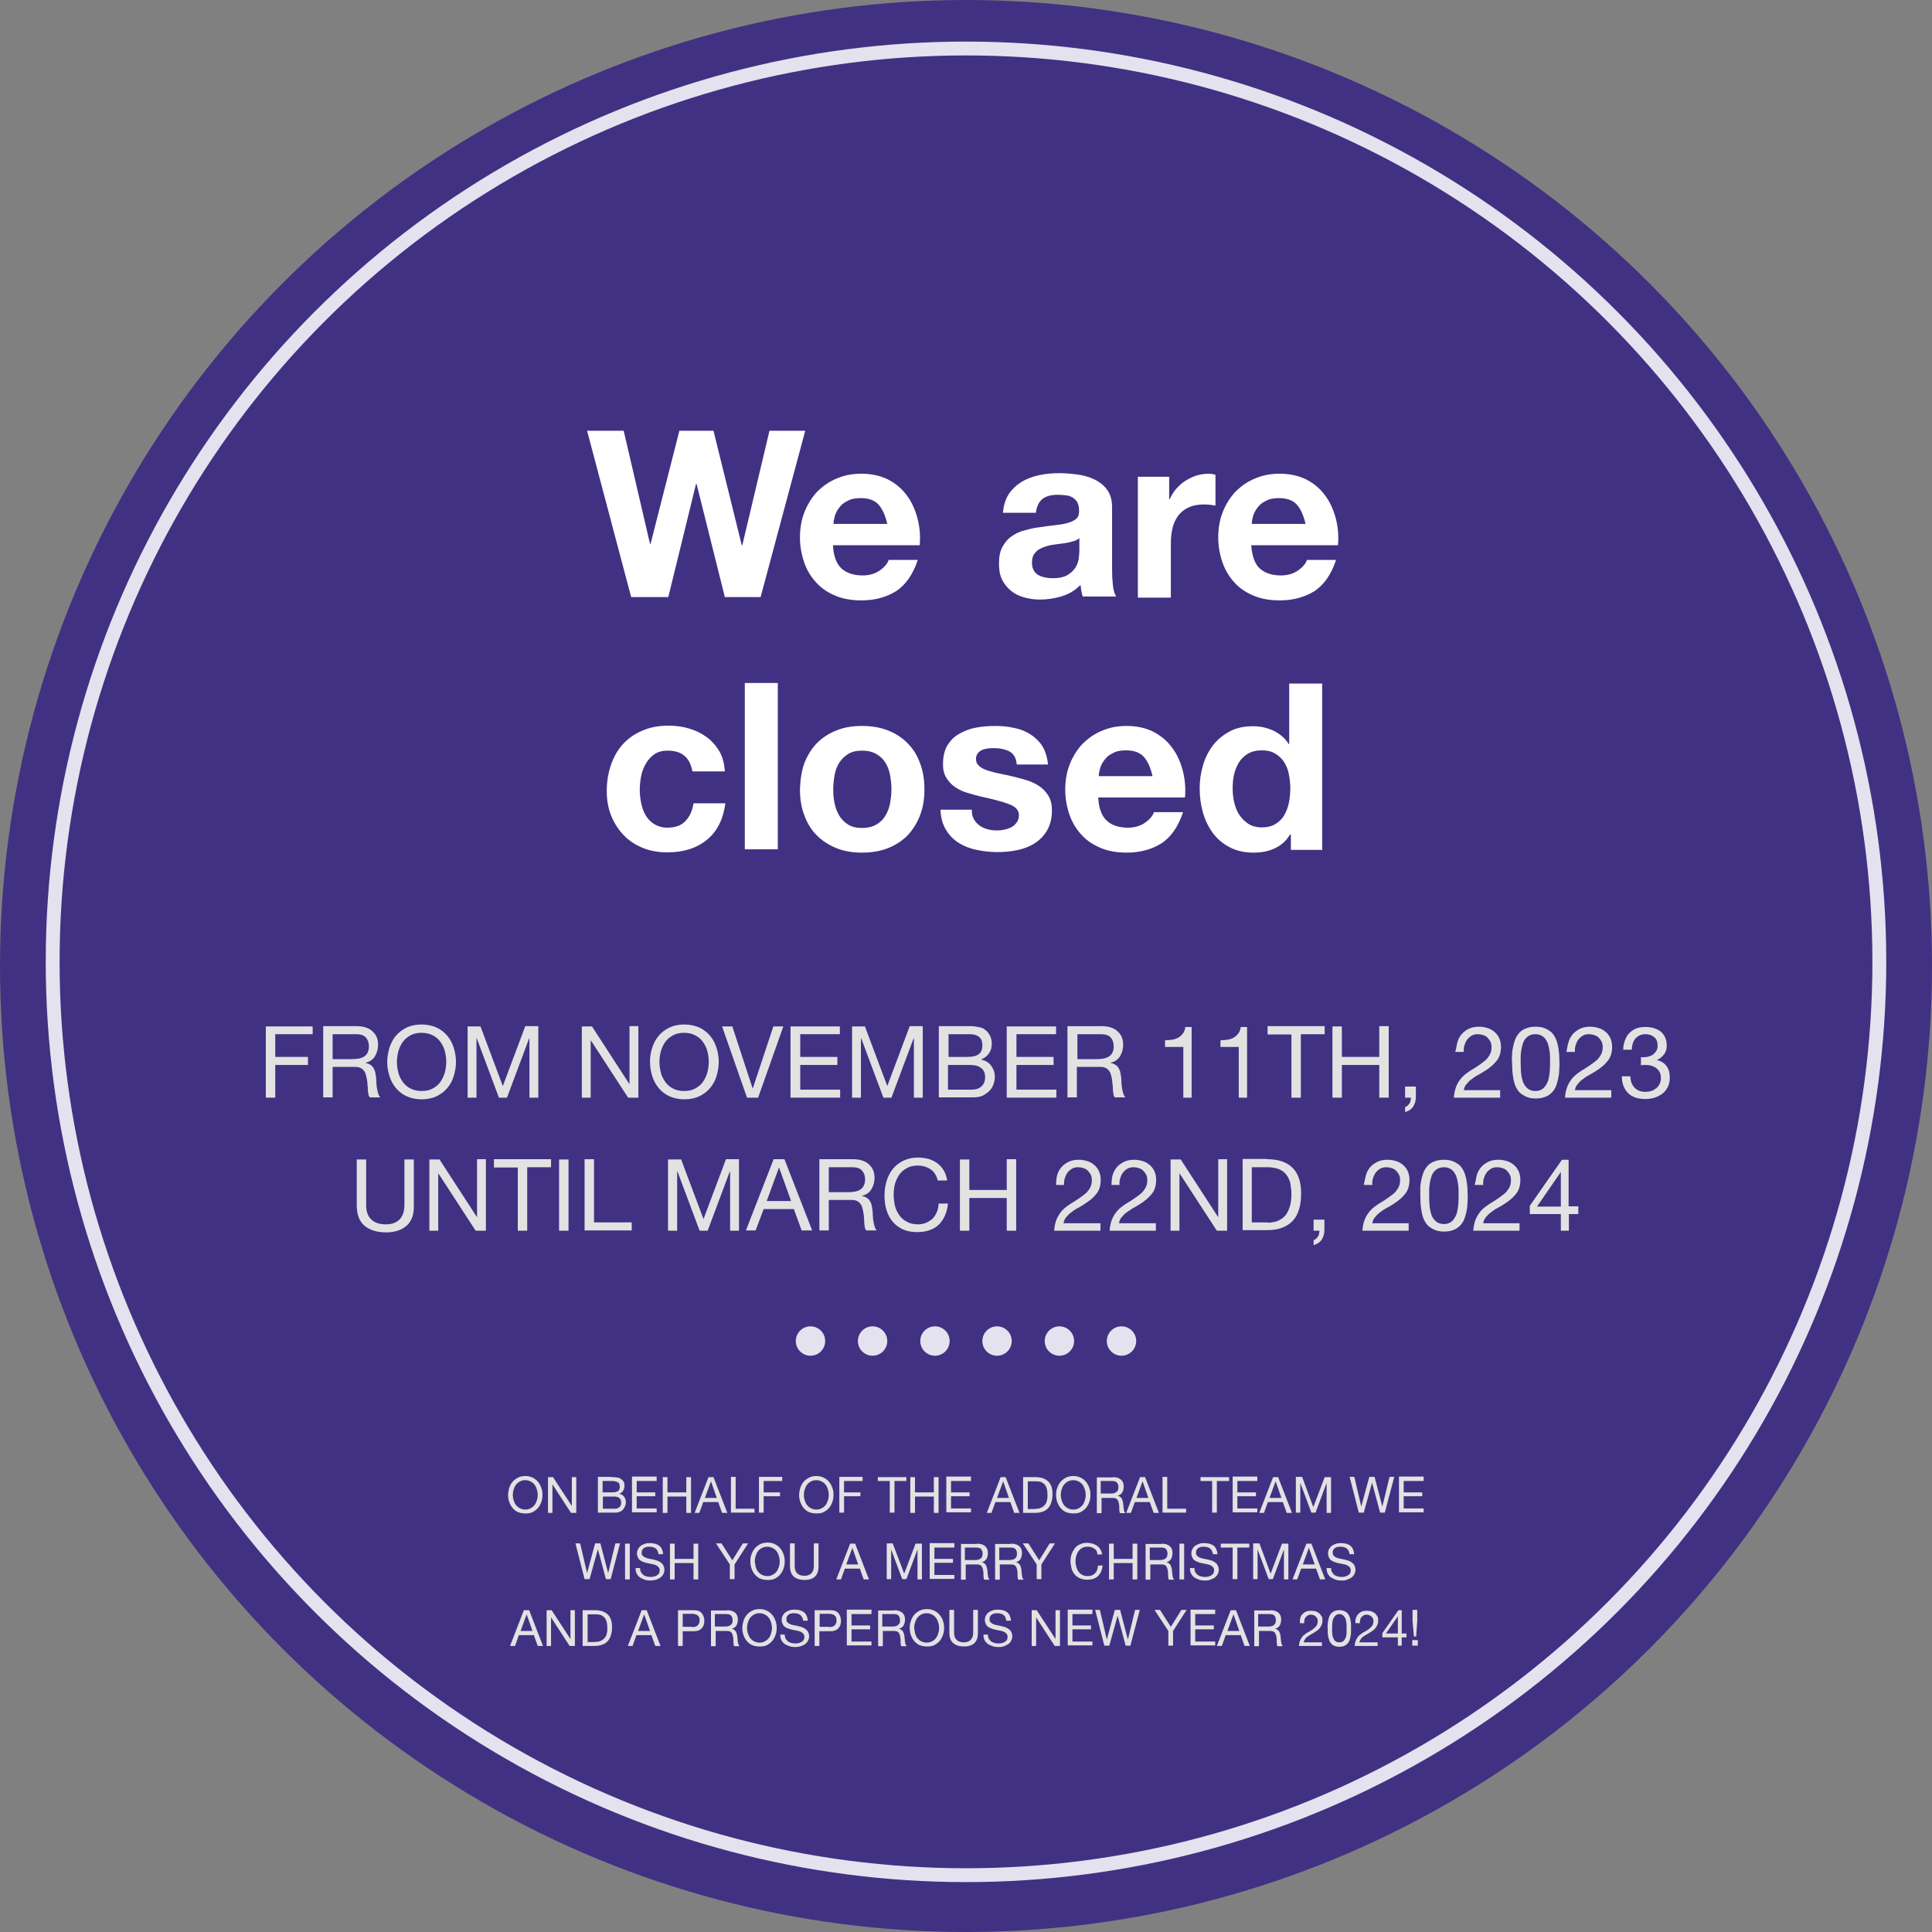 <?xml version="1.0" encoding="utf-8"?>
<!-- Generator: Adobe Illustrator 28.1.0, SVG Export Plug-In . SVG Version: 6.00 Build 0)  -->
<svg version="1.1" id="Layer_1" xmlns="http://www.w3.org/2000/svg" xmlns:xlink="http://www.w3.org/1999/xlink" x="0px" y="0px"
	 viewBox="0 0 697 697" style="enable-background:new 0 0 697 697;" xml:space="preserve">
<rect x="0" y="0" width="697" height="697" fill="#808080" stroke="none"/>
<style type="text/css">
	.st0{fill:#413183;}
	.st1{fill:none;stroke:#E4E2EE;stroke-width:5;stroke-miterlimit:10;}
	.st2{fill:#FFFFFF;}
	.st3{fill:#E2E2E2;}
	.st4{fill:#E4E2EE;}
</style>
<circle class="st0" cx="348.5" cy="348.5" r="348.5"/>
<circle class="st1" cx="348.5" cy="347" r="329.5"/>
<g>
	<path class="st2" d="M261.5,215.4l-10.2-40.8h-0.2l-10,40.8h-13.4l-15.9-60h13.2l9.5,40.8h0.2l10.4-40.8h12.3l10.2,41.3h0.2
		l9.8-41.3h12.9l-16.1,60H261.5z"/>
	<path class="st2" d="M303.5,205c1.8,1.7,4.4,2.6,7.7,2.6c2.4,0,4.5-0.6,6.2-1.8c1.7-1.2,2.8-2.5,3.2-3.8h10.5
		c-1.7,5.2-4.3,8.9-7.7,11.2c-3.5,2.2-7.7,3.4-12.6,3.4c-3.4,0-6.5-0.5-9.2-1.6c-2.7-1.1-5.1-2.6-7-4.7c-1.9-2-3.4-4.4-4.4-7.2
		c-1-2.8-1.6-5.9-1.6-9.2c0-3.2,0.5-6.3,1.6-9.1c1.1-2.8,2.6-5.2,4.5-7.3c2-2,4.3-3.7,7-4.8c2.7-1.2,5.7-1.8,9-1.8
		c3.7,0,6.9,0.7,9.7,2.1c2.7,1.4,5,3.3,6.8,5.8c1.8,2.4,3,5.2,3.8,8.2c0.8,3.1,1.1,6.3,0.8,9.7h-31.3
		C300.7,200.5,301.7,203.3,303.5,205z M317,182.1c-1.4-1.6-3.6-2.4-6.5-2.4c-1.9,0-3.5,0.3-4.7,1c-1.3,0.6-2.3,1.4-3,2.4
		c-0.8,1-1.3,2-1.6,3c-0.3,1.1-0.5,2-0.5,2.9h19.4C319.4,186,318.4,183.7,317,182.1z"/>
	<path class="st2" d="M361.8,185.3c0.2-2.8,0.9-5.1,2.1-7c1.2-1.8,2.8-3.3,4.7-4.5c1.9-1.1,4-1.9,6.4-2.4c2.4-0.5,4.8-0.7,7.2-0.7
		c2.2,0,4.4,0.2,6.6,0.5c2.2,0.3,4.3,0.9,6.1,1.8c1.8,0.9,3.4,2.1,4.5,3.7c1.2,1.6,1.8,3.7,1.8,6.3v22.6c0,2,0.1,3.8,0.3,5.6
		c0.2,1.8,0.6,3.1,1.2,4h-12.1c-0.2-0.7-0.4-1.4-0.5-2.1c-0.1-0.7-0.2-1.4-0.3-2.1c-1.9,2-4.1,3.3-6.7,4.1c-2.6,0.8-5.2,1.2-7.9,1.2
		c-2.1,0-4-0.3-5.8-0.8s-3.4-1.3-4.7-2.4c-1.3-1.1-2.4-2.4-3.2-4c-0.8-1.6-1.1-3.6-1.1-5.8c0-2.5,0.4-4.5,1.3-6.1
		c0.9-1.6,2-2.9,3.4-3.8c1.4-1,2.9-1.7,4.7-2.1c1.8-0.5,3.5-0.9,5.3-1.1c1.8-0.3,3.6-0.5,5.3-0.7c1.7-0.2,3.3-0.4,4.6-0.8
		c1.3-0.3,2.4-0.8,3.2-1.5c0.8-0.6,1.1-1.6,1.1-2.8c0-1.3-0.2-2.3-0.6-3.1s-1-1.3-1.7-1.8c-0.7-0.4-1.5-0.7-2.4-0.8
		c-0.9-0.1-1.9-0.2-3-0.2c-2.4,0-4.2,0.5-5.5,1.5c-1.3,1-2.1,2.7-2.4,5H361.8z M389.3,194.2c-0.5,0.4-1.1,0.8-1.9,1
		s-1.6,0.5-2.4,0.6c-0.9,0.2-1.8,0.3-2.7,0.4c-1,0.1-1.9,0.3-2.9,0.4c-0.9,0.2-1.8,0.4-2.6,0.7c-0.9,0.3-1.6,0.7-2.3,1.1
		c-0.6,0.5-1.2,1.1-1.6,1.8c-0.4,0.7-0.6,1.7-0.6,2.8c0,1.1,0.2,2,0.6,2.7c0.4,0.7,0.9,1.3,1.6,1.7c0.7,0.4,1.5,0.7,2.4,0.9
		c0.9,0.2,1.8,0.3,2.8,0.3c2.4,0,4.2-0.4,5.5-1.2c1.3-0.8,2.2-1.7,2.9-2.8c0.6-1.1,1-2.2,1.1-3.3c0.1-1.1,0.2-2,0.2-2.7V194.2z"/>
	<path class="st2" d="M421.8,172v8.1h0.2c0.6-1.3,1.3-2.6,2.3-3.7c1-1.1,2-2.1,3.3-2.9c1.2-0.8,2.5-1.4,3.9-1.9
		c1.4-0.4,2.9-0.7,4.4-0.7c0.8,0,1.7,0.1,2.6,0.4v11.1c-0.6-0.1-1.2-0.2-2-0.3c-0.8-0.1-1.5-0.1-2.3-0.1c-2.2,0-4,0.4-5.5,1.1
		c-1.5,0.7-2.7,1.7-3.7,3c-0.9,1.3-1.6,2.7-2,4.4c-0.4,1.7-0.6,3.5-0.6,5.5v19.6h-11.9V172H421.8z"/>
	<path class="st2" d="M454.4,205c1.8,1.7,4.4,2.6,7.7,2.6c2.4,0,4.5-0.6,6.2-1.8c1.7-1.2,2.8-2.5,3.2-3.8h10.5
		c-1.7,5.2-4.3,8.9-7.7,11.2c-3.5,2.2-7.7,3.4-12.6,3.4c-3.4,0-6.5-0.5-9.2-1.6c-2.7-1.1-5.1-2.6-7-4.7c-1.9-2-3.4-4.4-4.4-7.2
		c-1-2.8-1.6-5.9-1.6-9.2c0-3.2,0.5-6.3,1.6-9.1c1.1-2.8,2.6-5.2,4.5-7.3c2-2,4.3-3.7,7-4.8c2.7-1.2,5.7-1.8,9-1.8
		c3.7,0,6.9,0.7,9.7,2.1c2.7,1.4,5,3.3,6.8,5.8c1.8,2.4,3,5.2,3.8,8.2c0.8,3.1,1.1,6.3,0.8,9.7h-31.3
		C451.7,200.5,452.6,203.3,454.4,205z M467.9,182.1c-1.4-1.6-3.6-2.4-6.5-2.4c-1.9,0-3.5,0.3-4.7,1c-1.3,0.6-2.3,1.4-3,2.4
		c-0.8,1-1.3,2-1.6,3c-0.3,1.1-0.5,2-0.5,2.9h19.4C470.3,186,469.3,183.7,467.9,182.1z"/>
	<path class="st2" d="M240.9,270.8c-1.9,0-3.5,0.4-4.8,1.3c-1.3,0.9-2.3,2-3.1,3.4c-0.8,1.4-1.4,2.9-1.7,4.5
		c-0.3,1.7-0.5,3.3-0.5,4.9c0,1.6,0.2,3.2,0.5,4.8c0.3,1.6,0.9,3.1,1.6,4.4c0.8,1.3,1.8,2.4,3.1,3.2c1.3,0.8,2.9,1.3,4.7,1.3
		c2.9,0,5.1-0.8,6.6-2.4c1.5-1.6,2.5-3.7,2.9-6.4h11.5c-0.8,5.8-3,10.2-6.7,13.2s-8.4,4.5-14.2,4.5c-3.2,0-6.2-0.5-8.9-1.6
		c-2.7-1.1-5-2.6-6.9-4.6c-1.9-2-3.4-4.3-4.5-7c-1.1-2.7-1.6-5.7-1.6-8.9c0-3.4,0.5-6.5,1.5-9.4c1-2.9,2.4-5.4,4.3-7.5
		c1.9-2.1,4.2-3.7,7-4.9c2.7-1.2,5.9-1.8,9.4-1.8c2.6,0,5.1,0.3,7.4,1c2.4,0.7,4.5,1.7,6.4,3.1c1.9,1.4,3.4,3.1,4.6,5.1
		c1.2,2,1.8,4.5,2,7.3h-11.7C248.9,273.3,246,270.8,240.9,270.8z"/>
	<path class="st2" d="M280.6,246.4v60h-11.9v-60H280.6z"/>
	<path class="st2" d="M290.2,275.3c1.1-2.8,2.6-5.2,4.5-7.2c2-2,4.3-3.5,7.1-4.6c2.7-1.1,5.8-1.6,9.2-1.6c3.4,0,6.5,0.5,9.3,1.6
		c2.8,1.1,5.1,2.6,7.1,4.6c2,2,3.5,4.4,4.5,7.2c1.1,2.8,1.6,6,1.6,9.5c0,3.5-0.5,6.6-1.6,9.4c-1.1,2.8-2.6,5.2-4.5,7.2
		c-2,2-4.3,3.5-7.1,4.6s-5.9,1.6-9.3,1.6c-3.4,0-6.5-0.5-9.2-1.6c-2.7-1.1-5.1-2.6-7.1-4.6c-2-2-3.5-4.4-4.5-7.2
		c-1.1-2.8-1.6-5.9-1.6-9.4C288.7,281.3,289.2,278.1,290.2,275.3z M301.1,289.8c0.3,1.7,0.9,3.1,1.7,4.5c0.8,1.3,1.9,2.4,3.2,3.2
		c1.3,0.8,3,1.2,5,1.2s3.7-0.4,5.1-1.2c1.4-0.8,2.5-1.8,3.3-3.2c0.8-1.3,1.4-2.8,1.7-4.5c0.3-1.7,0.5-3.3,0.5-5.1
		c0-1.7-0.2-3.4-0.5-5.1c-0.3-1.7-0.9-3.2-1.7-4.5c-0.8-1.3-1.9-2.3-3.3-3.1c-1.4-0.8-3.1-1.2-5.1-1.2s-3.7,0.4-5,1.2
		c-1.3,0.8-2.4,1.9-3.2,3.1c-0.8,1.3-1.4,2.8-1.7,4.5c-0.3,1.7-0.5,3.4-0.5,5.1C300.6,286.5,300.7,288.2,301.1,289.8z"/>
	<path class="st2" d="M351.4,295.6c0.5,0.9,1.2,1.7,2.1,2.3c0.8,0.6,1.8,1,2.9,1.3c1.1,0.3,2.2,0.4,3.4,0.4c0.8,0,1.7-0.1,2.6-0.3
		c0.9-0.2,1.8-0.5,2.5-0.9c0.8-0.4,1.4-1,1.9-1.7c0.5-0.7,0.8-1.6,0.8-2.6c0-1.8-1.2-3.1-3.6-4c-2.4-0.9-5.7-1.8-10-2.7
		c-1.7-0.4-3.4-0.9-5.1-1.4c-1.7-0.5-3.1-1.2-4.4-2.1c-1.3-0.9-2.3-2-3.1-3.3c-0.8-1.3-1.2-2.9-1.2-4.8c0-2.8,0.5-5.1,1.6-6.9
		c1.1-1.8,2.5-3.2,4.3-4.2c1.8-1,3.8-1.8,6-2.2c2.2-0.4,4.5-0.6,6.9-0.6c2.4,0,4.6,0.2,6.8,0.7c2.2,0.4,4.2,1.2,5.9,2.3
		c1.7,1.1,3.2,2.5,4.3,4.2c1.1,1.8,1.8,4,2.1,6.7h-11.3c-0.2-2.3-1-3.8-2.6-4.7c-1.6-0.8-3.4-1.2-5.5-1.2c-0.7,0-1.4,0-2.2,0.1
		c-0.8,0.1-1.5,0.3-2.1,0.5c-0.6,0.3-1.2,0.7-1.6,1.2c-0.4,0.5-0.7,1.2-0.7,2.1c0,1.1,0.4,1.9,1.2,2.6c0.8,0.7,1.8,1.2,3.1,1.6
		s2.7,0.8,4.3,1.1c1.6,0.3,3.3,0.7,5,1.1c1.7,0.4,3.4,0.9,5.1,1.4c1.7,0.6,3.1,1.3,4.4,2.2c1.3,0.9,2.3,2.1,3.1,3.4
		c0.8,1.4,1.2,3.1,1.2,5.1c0,2.9-0.6,5.2-1.7,7.2c-1.1,1.9-2.6,3.5-4.5,4.7c-1.8,1.2-4,2-6.3,2.5c-2.4,0.5-4.8,0.7-7.3,0.7
		c-2.5,0-5-0.3-7.4-0.8c-2.4-0.5-4.5-1.3-6.4-2.5c-1.9-1.2-3.4-2.7-4.6-4.7c-1.2-1.9-1.9-4.4-2-7.3h11.3
		C350.6,293.6,350.8,294.7,351.4,295.6z"/>
	<path class="st2" d="M399.2,296c1.8,1.7,4.4,2.6,7.7,2.6c2.4,0,4.5-0.6,6.2-1.8c1.7-1.2,2.8-2.5,3.2-3.8h10.5
		c-1.7,5.2-4.3,8.9-7.7,11.2c-3.5,2.2-7.7,3.4-12.6,3.4c-3.4,0-6.5-0.5-9.2-1.6c-2.7-1.1-5.1-2.6-7-4.7c-1.9-2-3.4-4.4-4.4-7.2
		c-1-2.8-1.6-5.9-1.6-9.2c0-3.2,0.5-6.3,1.6-9.1c1.1-2.8,2.6-5.2,4.5-7.3c2-2,4.3-3.7,7-4.8c2.7-1.2,5.7-1.8,9-1.8
		c3.7,0,6.9,0.7,9.7,2.1c2.7,1.4,5,3.3,6.8,5.8c1.8,2.4,3,5.2,3.8,8.2c0.8,3.1,1.1,6.3,0.8,9.7h-31.3
		C396.4,291.5,397.4,294.3,399.2,296z M412.7,273.1c-1.4-1.6-3.6-2.4-6.5-2.4c-1.9,0-3.5,0.3-4.7,1c-1.3,0.6-2.3,1.4-3,2.4
		c-0.8,1-1.3,2-1.6,3c-0.3,1.1-0.5,2-0.5,2.9h19.4C415.1,277,414.1,274.7,412.7,273.1z"/>
	<path class="st2" d="M465.5,300.9c-1.4,2.4-3.2,4-5.5,5.1s-4.8,1.6-7.7,1.6c-3.2,0-6.1-0.6-8.6-1.9c-2.5-1.3-4.5-3-6.1-5.1
		c-1.6-2.2-2.8-4.6-3.6-7.4c-0.8-2.8-1.2-5.7-1.2-8.7c0-2.9,0.4-5.7,1.2-8.4c0.8-2.7,2-5.1,3.6-7.2c1.6-2.1,3.6-3.7,6-5
		c2.4-1.3,5.2-1.9,8.4-1.9c2.6,0,5,0.5,7.4,1.6c2.3,1.1,4.2,2.7,5.5,4.8h0.2v-21.8H477v60h-11.3v-5.5H465.5z M465,279.4
		c-0.3-1.7-0.9-3.1-1.7-4.4c-0.8-1.3-1.9-2.3-3.2-3.1c-1.3-0.8-2.9-1.2-4.9-1.2c-2,0-3.6,0.4-5,1.2c-1.3,0.8-2.4,1.8-3.2,3.1
		c-0.8,1.3-1.4,2.8-1.8,4.4c-0.4,1.7-0.5,3.4-0.5,5.2c0,1.7,0.2,3.4,0.6,5c0.4,1.7,1,3.2,1.9,4.5c0.9,1.3,2,2.4,3.3,3.2
		c1.3,0.8,2.9,1.2,4.7,1.2c2,0,3.6-0.4,4.9-1.2c1.3-0.8,2.4-1.8,3.2-3.2c0.8-1.3,1.3-2.8,1.7-4.5c0.3-1.7,0.5-3.4,0.5-5.2
		C465.5,282.8,465.3,281.1,465,279.4z"/>
</g>
<g>
	<path class="st3" d="M112.8,370.2v2.9H99.3v8.2h11.8v2.9H99.3V396h-3.4v-25.7H112.8z"/>
	<path class="st3" d="M128.6,370.2c2.4,0,4.4,0.6,5.7,1.8c1.4,1.2,2.1,2.8,2.1,4.9c0,1.6-0.4,2.9-1.1,4.1c-0.7,1.2-1.8,2-3.4,2.4
		v0.1c0.7,0.1,1.4,0.4,1.8,0.7c0.5,0.3,0.8,0.7,1.1,1.2c0.3,0.5,0.5,1,0.6,1.6s0.2,1.2,0.3,1.8c0,0.6,0.1,1.3,0.1,1.9
		c0,0.6,0.1,1.3,0.2,1.9c0.1,0.6,0.2,1.2,0.4,1.8c0.2,0.6,0.4,1.1,0.8,1.5h-3.8c-0.2-0.3-0.4-0.6-0.5-1.1c-0.1-0.5-0.1-1-0.2-1.5
		c0-0.6,0-1.2-0.1-1.8c0-0.6-0.1-1.3-0.2-1.9c-0.1-0.6-0.2-1.2-0.4-1.8c-0.1-0.6-0.4-1.1-0.7-1.5s-0.7-0.8-1.2-1
		c-0.5-0.3-1.2-0.4-2-0.4H120v11h-3.4v-25.7H128.6z M129.4,381.9c0.7-0.1,1.4-0.4,1.9-0.7c0.5-0.3,1-0.8,1.3-1.4
		c0.3-0.6,0.5-1.4,0.5-2.3c0-1.3-0.4-2.4-1.1-3.2c-0.7-0.8-1.9-1.2-3.5-1.2H120v9h7.1C127.9,382.1,128.6,382,129.4,381.9z"/>
	<path class="st3" d="M140.5,378c0.5-1.6,1.3-3.1,2.3-4.3c1-1.2,2.3-2.2,3.9-3c1.5-0.7,3.3-1.1,5.4-1.1c2,0,3.8,0.4,5.4,1.1
		c1.5,0.7,2.8,1.7,3.9,3c1,1.2,1.8,2.7,2.3,4.3c0.5,1.6,0.8,3.3,0.8,5.1s-0.3,3.4-0.8,5.1s-1.3,3.1-2.3,4.3c-1,1.2-2.3,2.2-3.9,3
		c-1.5,0.7-3.3,1.1-5.4,1.1c-2,0-3.8-0.4-5.4-1.1c-1.5-0.7-2.8-1.7-3.9-3c-1-1.2-1.8-2.7-2.3-4.3c-0.5-1.6-0.8-3.3-0.8-5.1
		S140,379.7,140.5,378z M143.7,386.9c0.3,1.3,0.9,2.4,1.6,3.4c0.7,1,1.6,1.8,2.8,2.4c1.1,0.6,2.5,0.9,4,0.9c1.6,0,2.9-0.3,4-0.9
		c1.1-0.6,2.1-1.4,2.8-2.4c0.7-1,1.2-2.1,1.6-3.4c0.3-1.3,0.5-2.5,0.5-3.8s-0.2-2.6-0.5-3.8c-0.3-1.3-0.9-2.4-1.6-3.4
		c-0.7-1-1.6-1.8-2.8-2.4c-1.1-0.6-2.5-0.9-4-0.9c-1.6,0-2.9,0.3-4,0.9c-1.1,0.6-2.1,1.4-2.8,2.4s-1.2,2.1-1.6,3.4
		c-0.3,1.3-0.5,2.5-0.5,3.8S143.4,385.7,143.7,386.9z"/>
	<path class="st3" d="M173.3,370.2l8.1,21.6l8.1-21.6h4.7V396H191v-21.4h-0.1l-8,21.4H180l-8-21.4h-0.1V396h-3.2v-25.7H173.3z"/>
	<path class="st3" d="M213.5,370.2l13.5,20.8h0.1v-20.8h3.2V396h-3.7l-13.4-20.6h-0.1V396h-3.2v-25.7H213.5z"/>
	<path class="st3" d="M235.3,378c0.5-1.6,1.3-3.1,2.3-4.3c1-1.2,2.3-2.2,3.9-3c1.5-0.7,3.3-1.1,5.4-1.1c2,0,3.8,0.4,5.4,1.1
		c1.5,0.7,2.8,1.7,3.9,3c1,1.2,1.8,2.7,2.3,4.3c0.5,1.6,0.8,3.3,0.8,5.1s-0.3,3.4-0.8,5.1s-1.3,3.1-2.3,4.3c-1,1.2-2.3,2.2-3.9,3
		c-1.5,0.7-3.3,1.1-5.4,1.1c-2,0-3.8-0.4-5.4-1.1c-1.5-0.7-2.8-1.7-3.9-3c-1-1.2-1.8-2.7-2.3-4.3c-0.5-1.6-0.8-3.3-0.8-5.1
		S234.7,379.7,235.3,378z M238.4,386.9c0.3,1.3,0.9,2.4,1.6,3.4c0.7,1,1.6,1.8,2.8,2.4c1.1,0.6,2.5,0.9,4,0.9c1.6,0,2.9-0.3,4-0.9
		c1.1-0.6,2.1-1.4,2.8-2.4c0.7-1,1.2-2.1,1.6-3.4c0.3-1.3,0.5-2.5,0.5-3.8s-0.2-2.6-0.5-3.8c-0.3-1.3-0.9-2.4-1.6-3.4
		c-0.7-1-1.6-1.8-2.8-2.4c-1.1-0.6-2.5-0.9-4-0.9c-1.6,0-2.9,0.3-4,0.9c-1.1,0.6-2.1,1.4-2.8,2.4s-1.2,2.1-1.6,3.4
		c-0.3,1.3-0.5,2.5-0.5,3.8S238.1,385.7,238.4,386.9z"/>
	<path class="st3" d="M269.5,396l-9-25.7h3.7l7.3,22.3h0.1l7.4-22.3h3.6l-9.1,25.7H269.5z"/>
	<path class="st3" d="M303,370.2v2.9h-14.3v8.2h13.4v2.9h-13.4v8.9h14.4v2.9h-17.9v-25.7H303z"/>
	<path class="st3" d="M312,370.2l8.1,21.6l8.1-21.6h4.7V396h-3.2v-21.4h-0.1l-8,21.4h-2.9l-8-21.4h-0.1V396h-3.2v-25.7H312z"/>
	<path class="st3" d="M348,370.2c0.6,0,1.1,0,1.8,0s1.3,0,1.9,0.1c0.6,0.1,1.2,0.2,1.7,0.3s1,0.3,1.4,0.5c0.8,0.5,1.6,1.2,2.1,2.1
		c0.6,0.9,0.9,2,0.9,3.3c0,1.4-0.3,2.5-1,3.5s-1.6,1.7-2.8,2.2v0.1c1.6,0.3,2.8,1.1,3.6,2.2c0.8,1.1,1.3,2.4,1.3,4
		c0,0.9-0.2,1.8-0.5,2.7s-0.8,1.7-1.5,2.4c-0.7,0.7-1.5,1.2-2.4,1.7c-1,0.4-2.1,0.6-3.4,0.6h-12.4v-25.7H348z M348.9,381.3
		c1.9,0,3.3-0.3,4.2-1c0.9-0.7,1.3-1.7,1.3-3.1c0-0.9-0.1-1.6-0.4-2.2c-0.3-0.5-0.7-0.9-1.2-1.2s-1.1-0.5-1.7-0.6
		c-0.7-0.1-1.4-0.1-2.1-0.1h-6.8v8.2H348.9z M350.6,393.1c1.5,0,2.7-0.4,3.5-1.2c0.9-0.8,1.3-1.9,1.3-3.4c0-0.8-0.2-1.5-0.5-2.1
		c-0.3-0.6-0.7-1-1.2-1.3c-0.5-0.3-1.1-0.6-1.8-0.7c-0.7-0.1-1.4-0.2-2.1-0.2h-7.8v8.9H350.6z"/>
	<path class="st3" d="M381,370.2v2.9h-14.3v8.2h13.4v2.9h-13.4v8.9h14.4v2.9h-17.9v-25.7H381z"/>
	<path class="st3" d="M397.4,370.2c2.4,0,4.4,0.6,5.7,1.8c1.4,1.2,2.1,2.8,2.1,4.9c0,1.6-0.4,2.9-1.1,4.1c-0.7,1.2-1.8,2-3.4,2.4
		v0.1c0.7,0.1,1.4,0.4,1.8,0.7c0.5,0.3,0.8,0.7,1.1,1.2c0.3,0.5,0.5,1,0.6,1.6c0.1,0.6,0.2,1.2,0.3,1.8c0,0.6,0.1,1.3,0.1,1.9
		c0,0.6,0.1,1.3,0.2,1.9s0.2,1.2,0.4,1.8c0.2,0.6,0.4,1.1,0.8,1.5h-3.8c-0.2-0.3-0.4-0.6-0.5-1.1c-0.1-0.5-0.1-1-0.2-1.5
		c0-0.6,0-1.2-0.1-1.8s-0.1-1.3-0.2-1.9c-0.1-0.6-0.2-1.2-0.4-1.8c-0.1-0.6-0.4-1.1-0.7-1.5s-0.7-0.8-1.2-1c-0.5-0.3-1.2-0.4-2-0.4
		h-8.4v11h-3.4v-25.7H397.4z M398.1,381.9c0.7-0.1,1.3-0.4,1.9-0.7c0.5-0.3,1-0.8,1.3-1.4s0.5-1.4,0.5-2.3c0-1.3-0.4-2.4-1.1-3.2
		c-0.7-0.8-1.9-1.2-3.5-1.2h-8.5v9h7.1C396.6,382.1,397.4,382,398.1,381.9z"/>
	<path class="st3" d="M426.9,396v-18.3h-6.6v-2.4c0.9,0,1.7-0.1,2.5-0.2s1.6-0.4,2.2-0.7c0.7-0.4,1.2-0.9,1.7-1.5
		c0.5-0.6,0.8-1.4,0.9-2.4h2.3V396H426.9z"/>
	<path class="st3" d="M446.9,396v-18.3h-6.6v-2.4c0.9,0,1.7-0.1,2.5-0.2s1.6-0.4,2.2-0.7c0.7-0.4,1.2-0.9,1.7-1.5
		c0.5-0.6,0.8-1.4,0.9-2.4h2.3V396H446.9z"/>
	<path class="st3" d="M457.3,373.1v-2.9h20.6v2.9h-8.6V396h-3.4v-22.8H457.3z"/>
	<path class="st3" d="M484.1,370.2v11.1h13.5v-11.1h3.4V396h-3.4v-11.8h-13.5V396h-3.4v-25.7H484.1z"/>
	<path class="st3" d="M510.8,392v3.6c0,1.4-0.3,2.5-0.9,3.5s-1.6,1.7-3,2.1v-1.8c0.4-0.1,0.7-0.4,1-0.6c0.3-0.3,0.5-0.6,0.7-0.9
		c0.2-0.3,0.3-0.7,0.3-1c0.1-0.3,0.1-0.6,0.1-0.9h-2.1v-4H510.8z"/>
	<path class="st3" d="M525.8,375.9c0.3-1.1,0.9-2.1,1.6-2.9c0.7-0.8,1.6-1.4,2.6-1.9c1.1-0.5,2.3-0.7,3.6-0.7c1.1,0,2.1,0.2,3.1,0.5
		c1,0.3,1.8,0.8,2.5,1.4c0.7,0.6,1.3,1.4,1.7,2.3c0.4,0.9,0.6,2,0.6,3.2c0,1.1-0.2,2.1-0.5,3c-0.3,0.9-0.8,1.6-1.4,2.3
		c-0.6,0.7-1.2,1.3-2,1.9c-0.7,0.6-1.5,1.1-2.3,1.6c-0.8,0.5-1.6,1-2.4,1.4s-1.5,1-2.2,1.5c-0.7,0.5-1.2,1.1-1.7,1.7
		c-0.5,0.6-0.8,1.3-0.9,2.1h13.1v2.7h-16.7c0.1-1.5,0.4-2.8,0.8-3.9c0.4-1.1,1-2,1.6-2.8c0.6-0.8,1.4-1.5,2.2-2.1
		c0.8-0.6,1.7-1.2,2.6-1.7c1.1-0.7,2-1.3,2.8-1.9c0.8-0.6,1.5-1.1,2-1.7s0.9-1.2,1.2-1.9c0.3-0.7,0.4-1.5,0.4-2.3
		c0-0.7-0.1-1.3-0.4-1.9c-0.3-0.6-0.6-1-1.1-1.5s-1-0.7-1.6-0.9s-1.2-0.3-1.9-0.3c-0.9,0-1.7,0.2-2.3,0.6c-0.6,0.4-1.2,0.9-1.6,1.5
		s-0.7,1.3-0.9,2s-0.3,1.5-0.2,2.3h-3.1C525.4,378.2,525.5,377,525.8,375.9z"/>
	<path class="st3" d="M545.5,380.5c0-1,0.2-2,0.4-3c0.2-1,0.5-1.9,0.8-2.7c0.4-0.9,0.9-1.6,1.5-2.3c0.6-0.6,1.4-1.2,2.4-1.5
		c0.9-0.4,2.1-0.6,3.4-0.6c1.3,0,2.5,0.2,3.4,0.6c0.9,0.4,1.7,0.9,2.4,1.5c0.6,0.6,1.1,1.4,1.5,2.3c0.4,0.9,0.6,1.8,0.8,2.7
		c0.2,1,0.3,1.9,0.4,3c0,1,0.1,2,0.1,2.9c0,0.9,0,1.9-0.1,2.9c0,1-0.2,2-0.4,3c-0.2,1-0.5,1.9-0.8,2.7c-0.4,0.9-0.9,1.6-1.5,2.2
		c-0.6,0.6-1.4,1.2-2.3,1.5c-0.9,0.4-2.1,0.6-3.4,0.6c-1.3,0-2.5-0.2-3.4-0.6c-0.9-0.4-1.7-0.9-2.4-1.5c-0.6-0.6-1.1-1.4-1.5-2.2
		c-0.4-0.9-0.6-1.8-0.8-2.7c-0.2-1-0.3-1.9-0.4-3c0-1-0.1-2-0.1-2.9C545.4,382.5,545.4,381.5,545.5,380.5z M548.7,386.6
		c0.1,1.2,0.3,2.3,0.6,3.3s0.8,1.9,1.6,2.6c0.7,0.7,1.7,1.1,3,1.1s2.3-0.4,3-1.1c0.7-0.7,1.2-1.6,1.6-2.6c0.3-1,0.5-2.2,0.6-3.3
		c0.1-1.2,0.1-2.3,0.1-3.2c0-0.6,0-1.3,0-2.1c0-0.8-0.1-1.5-0.2-2.3c-0.1-0.8-0.3-1.5-0.5-2.2c-0.2-0.7-0.5-1.3-0.9-1.9
		c-0.4-0.5-0.9-1-1.5-1.3c-0.6-0.3-1.3-0.5-2.2-0.5s-1.6,0.2-2.2,0.5c-0.6,0.3-1.1,0.8-1.5,1.3c-0.4,0.5-0.7,1.2-0.9,1.9
		c-0.2,0.7-0.4,1.5-0.5,2.2c-0.1,0.8-0.2,1.5-0.2,2.3c0,0.8,0,1.4,0,2.1C548.6,384.3,548.7,385.4,548.7,386.6z"/>
	<path class="st3" d="M565.9,375.9c0.3-1.1,0.9-2.1,1.6-2.9c0.7-0.8,1.6-1.4,2.6-1.9c1.1-0.5,2.3-0.7,3.6-0.7c1.1,0,2.1,0.2,3.1,0.5
		c1,0.3,1.8,0.8,2.5,1.4c0.7,0.6,1.3,1.4,1.7,2.3c0.4,0.9,0.6,2,0.6,3.2c0,1.1-0.2,2.1-0.5,3c-0.3,0.9-0.8,1.6-1.4,2.3
		c-0.6,0.7-1.2,1.3-2,1.9c-0.7,0.6-1.5,1.1-2.3,1.6c-0.8,0.5-1.6,1-2.4,1.4s-1.5,1-2.2,1.5c-0.7,0.5-1.2,1.1-1.7,1.7
		c-0.5,0.6-0.8,1.3-0.9,2.1h13.1v2.7h-16.7c0.1-1.5,0.4-2.8,0.8-3.9c0.4-1.1,1-2,1.6-2.8c0.6-0.8,1.4-1.5,2.2-2.1
		c0.8-0.6,1.7-1.2,2.6-1.7c1.1-0.7,2-1.3,2.8-1.9c0.8-0.6,1.5-1.1,2-1.7s0.9-1.2,1.2-1.9c0.3-0.7,0.4-1.5,0.4-2.3
		c0-0.7-0.1-1.3-0.4-1.9c-0.3-0.6-0.6-1-1.1-1.5s-1-0.7-1.6-0.9s-1.2-0.3-1.9-0.3c-0.9,0-1.7,0.2-2.3,0.6c-0.6,0.4-1.2,0.9-1.6,1.5
		s-0.7,1.3-0.9,2s-0.3,1.5-0.2,2.3h-3.1C565.4,378.2,565.5,377,565.9,375.9z"/>
	<path class="st3" d="M592.1,381.4c0.1,0,0.2,0,0.4,0h0.6c0.6,0,1.3-0.1,1.9-0.3c0.6-0.2,1.1-0.4,1.5-0.8c0.4-0.3,0.8-0.8,1.1-1.3
		c0.3-0.5,0.4-1.1,0.4-1.8c0-1.4-0.4-2.4-1.3-3.1c-0.9-0.7-1.9-1-3.2-1c-0.8,0-1.5,0.2-2.1,0.5c-0.6,0.3-1.1,0.7-1.5,1.2
		c-0.4,0.5-0.7,1.1-0.9,1.8s-0.3,1.4-0.3,2.1h-3.1c0-1.2,0.2-2.3,0.6-3.3s0.8-1.9,1.5-2.6s1.5-1.3,2.4-1.7c1-0.4,2.1-0.6,3.4-0.6
		c1.1,0,2.1,0.1,3.1,0.4c0.9,0.3,1.8,0.7,2.5,1.2c0.7,0.6,1.2,1.3,1.6,2.1c0.4,0.9,0.6,1.9,0.6,3.1c0,1.2-0.3,2.2-1,3.1
		c-0.7,0.9-1.5,1.6-2.5,2v0.1c1.6,0.3,2.7,1.1,3.5,2.2c0.8,1.1,1.1,2.5,1.1,4c0,1.3-0.2,2.4-0.7,3.4c-0.5,1-1.1,1.8-1.9,2.4
		c-0.8,0.6-1.7,1.1-2.8,1.5c-1.1,0.3-2.2,0.5-3.4,0.5c-1.3,0-2.5-0.2-3.5-0.5c-1.1-0.4-2-0.9-2.7-1.6c-0.7-0.7-1.3-1.6-1.7-2.6
		c-0.4-1-0.6-2.2-0.6-3.5h3.1c0,1.7,0.5,3,1.4,4s2.2,1.6,4,1.6c0.7,0,1.5-0.1,2.1-0.3c0.7-0.2,1.3-0.6,1.8-1
		c0.5-0.4,0.9-0.9,1.2-1.5c0.3-0.6,0.5-1.3,0.5-2.1c0-0.8-0.1-1.5-0.4-2.1c-0.3-0.6-0.7-1.1-1.2-1.5c-0.5-0.4-1.1-0.7-1.7-0.9
		c-0.7-0.2-1.4-0.3-2.1-0.3c-0.6,0-1.3,0-1.8,0.1v-2.6C591.9,381.4,592,381.4,592.1,381.4z"/>
	<path class="st3" d="M146.8,442.1c-1.8,1.6-4.2,2.5-7.5,2.5c-3.3,0-5.9-0.8-7.8-2.4c-1.9-1.6-2.8-4.1-2.8-7.5v-16.4h3.4v16.4
		c0,2.3,0.6,4.1,1.8,5.2c1.2,1.2,3,1.8,5.3,1.8c2.2,0,3.8-0.6,5-1.8c1.1-1.2,1.7-2.9,1.7-5.2v-16.4h3.4v16.4
		C149.4,438,148.6,440.4,146.8,442.1z"/>
	<path class="st3" d="M158.5,418.2l13.5,20.8h0.1v-20.8h3.2V444h-3.7l-13.4-20.6h-0.1V444h-3.2v-25.7H158.5z"/>
	<path class="st3" d="M178.2,421.1v-2.9h20.6v2.9h-8.6V444h-3.4v-22.8H178.2z"/>
	<path class="st3" d="M205.1,418.2V444h-3.4v-25.7H205.1z"/>
	<path class="st3" d="M214.3,418.2v22.8h13.6v2.9h-17v-25.7H214.3z"/>
	<path class="st3" d="M245.7,418.2l8.1,21.6l8.1-21.6h4.7V444h-3.2v-21.4h-0.1l-8,21.4h-2.9l-8-21.4h-0.1V444H241v-25.7H245.7z"/>
	<path class="st3" d="M283,418.2l10,25.7h-3.8l-2.8-7.7h-10.9l-2.9,7.7h-3.5l10-25.7H283z M285.4,433.3l-4.3-12h-0.1l-4.4,12H285.4z
		"/>
	<path class="st3" d="M307.7,418.2c2.4,0,4.4,0.6,5.7,1.8c1.4,1.2,2.1,2.8,2.1,4.9c0,1.6-0.4,2.9-1.1,4.1c-0.7,1.2-1.8,2-3.4,2.4
		v0.1c0.7,0.1,1.4,0.4,1.8,0.7c0.5,0.3,0.8,0.7,1.1,1.2c0.3,0.5,0.5,1,0.6,1.6s0.2,1.2,0.3,1.8c0,0.6,0.1,1.3,0.1,1.9
		c0,0.6,0.1,1.3,0.2,1.9c0.1,0.6,0.2,1.2,0.4,1.8c0.2,0.6,0.4,1.1,0.8,1.5h-3.8c-0.2-0.3-0.4-0.6-0.5-1.1c-0.1-0.5-0.1-1-0.2-1.5
		c0-0.6,0-1.2-0.1-1.8c0-0.6-0.1-1.3-0.2-1.9c-0.1-0.6-0.2-1.2-0.4-1.8c-0.1-0.6-0.4-1.1-0.7-1.5s-0.7-0.8-1.2-1
		c-0.5-0.3-1.2-0.4-2-0.4H299v11h-3.4v-25.7H307.7z M308.4,429.9c0.7-0.1,1.4-0.4,1.9-0.7c0.5-0.3,1-0.8,1.3-1.4
		c0.3-0.6,0.5-1.4,0.5-2.3c0-1.3-0.4-2.4-1.1-3.2c-0.7-0.8-1.9-1.2-3.5-1.2H299v9h7.1C306.9,430.1,307.7,430,308.4,429.9z"/>
	<path class="st3" d="M335.8,421.9c-1.3-0.9-2.9-1.4-4.7-1.4c-1.5,0-2.9,0.3-3.9,0.9c-1.1,0.6-2,1.3-2.7,2.3c-0.7,1-1.2,2.1-1.6,3.3
		c-0.3,1.2-0.5,2.5-0.5,3.9c0,1.5,0.2,2.9,0.5,4.2c0.3,1.3,0.9,2.4,1.6,3.4c0.7,1,1.6,1.7,2.7,2.3s2.4,0.9,4,0.9
		c1.1,0,2.1-0.2,3-0.6c0.9-0.4,1.6-0.9,2.3-1.5c0.6-0.7,1.1-1.4,1.5-2.4c0.4-0.9,0.6-1.9,0.6-3h3.4c-0.3,3.2-1.5,5.8-3.3,7.6
		c-1.9,1.8-4.5,2.7-7.8,2.7c-2,0-3.7-0.3-5.2-1c-1.5-0.7-2.7-1.6-3.7-2.8c-1-1.2-1.7-2.6-2.2-4.2c-0.5-1.6-0.7-3.4-0.7-5.3
		c0-1.9,0.3-3.6,0.8-5.3c0.5-1.6,1.3-3.1,2.3-4.3c1-1.2,2.3-2.2,3.8-2.9c1.5-0.7,3.3-1.1,5.2-1.1c1.3,0,2.6,0.2,3.8,0.5
		c1.2,0.4,2.3,0.9,3.2,1.6s1.7,1.6,2.3,2.6c0.6,1,1,2.2,1.2,3.6h-3.4C337.9,424.2,337.1,422.8,335.8,421.9z"/>
	<path class="st3" d="M349.7,418.2v11.1h13.5v-11.1h3.4V444h-3.4v-11.8h-13.5V444h-3.4v-25.7H349.7z"/>
	<path class="st3" d="M381.4,423.9c0.3-1.1,0.9-2.1,1.6-2.9c0.7-0.8,1.6-1.4,2.6-1.9c1.1-0.5,2.3-0.7,3.6-0.7c1.1,0,2.1,0.2,3.1,0.5
		c1,0.3,1.8,0.8,2.5,1.4c0.7,0.6,1.3,1.4,1.7,2.3s0.6,2,0.6,3.2c0,1.1-0.2,2.1-0.5,3c-0.3,0.9-0.8,1.6-1.4,2.3
		c-0.6,0.7-1.2,1.3-2,1.9s-1.5,1.1-2.3,1.6c-0.8,0.5-1.6,1-2.4,1.4s-1.5,1-2.2,1.5c-0.7,0.5-1.2,1.1-1.7,1.7
		c-0.5,0.6-0.8,1.3-0.9,2.1H397v2.7h-16.7c0.1-1.5,0.4-2.8,0.8-3.9c0.4-1.1,1-2,1.6-2.8c0.6-0.8,1.4-1.5,2.2-2.1
		c0.8-0.6,1.7-1.2,2.6-1.7c1.1-0.7,2-1.3,2.8-1.9c0.8-0.6,1.5-1.1,2-1.7c0.5-0.6,0.9-1.2,1.2-1.9c0.3-0.7,0.4-1.5,0.4-2.3
		c0-0.7-0.1-1.3-0.4-1.9s-0.6-1-1.1-1.5s-1-0.7-1.6-0.9c-0.6-0.2-1.2-0.3-1.9-0.3c-0.9,0-1.7,0.2-2.3,0.6s-1.2,0.9-1.6,1.5
		s-0.7,1.3-0.9,2s-0.3,1.5-0.2,2.3H381C381,426.2,381.1,425,381.4,423.9z"/>
	<path class="st3" d="M401.4,423.9c0.3-1.1,0.9-2.1,1.6-2.9c0.7-0.8,1.6-1.4,2.6-1.9c1.1-0.5,2.3-0.7,3.6-0.7c1.1,0,2.1,0.2,3.1,0.5
		c1,0.3,1.8,0.8,2.5,1.4c0.7,0.6,1.3,1.4,1.7,2.3s0.6,2,0.6,3.2c0,1.1-0.2,2.1-0.5,3c-0.3,0.9-0.8,1.6-1.4,2.3
		c-0.6,0.7-1.2,1.3-2,1.9c-0.7,0.6-1.5,1.1-2.3,1.6c-0.8,0.5-1.6,1-2.4,1.4c-0.8,0.5-1.5,1-2.2,1.5c-0.7,0.5-1.2,1.1-1.7,1.7
		c-0.5,0.6-0.8,1.3-0.9,2.1H417v2.7h-16.7c0.1-1.5,0.4-2.8,0.8-3.9c0.4-1.1,1-2,1.6-2.8s1.4-1.5,2.2-2.1c0.8-0.6,1.7-1.2,2.6-1.7
		c1.1-0.7,2-1.3,2.8-1.9c0.8-0.6,1.5-1.1,2-1.7s0.9-1.2,1.2-1.9c0.3-0.7,0.4-1.5,0.4-2.3c0-0.7-0.1-1.3-0.4-1.9
		c-0.3-0.6-0.6-1-1.1-1.5c-0.4-0.4-1-0.7-1.6-0.9s-1.2-0.3-1.9-0.3c-0.9,0-1.7,0.2-2.3,0.6c-0.6,0.4-1.2,0.9-1.6,1.5s-0.7,1.3-0.9,2
		c-0.2,0.8-0.3,1.5-0.2,2.3H401C401,426.2,401.1,425,401.4,423.9z"/>
	<path class="st3" d="M425.9,418.2l13.5,20.8h0.1v-20.8h3.2V444H439l-13.4-20.6h-0.1V444h-3.2v-25.7H425.9z"/>
	<path class="st3" d="M457.1,418.2c4,0,7,1,9.1,3c2.1,2,3.2,5.1,3.2,9.2c0,2.2-0.2,4.1-0.7,5.7c-0.5,1.7-1.2,3.1-2.2,4.2
		c-1,1.1-2.3,2-3.9,2.6s-3.4,0.9-5.5,0.9h-8.8v-25.7H457.1z M457.4,441.1c0.4,0,0.9,0,1.4-0.1c0.6-0.1,1.2-0.2,1.8-0.4
		c0.6-0.2,1.3-0.6,1.9-1c0.6-0.4,1.2-1,1.7-1.8s0.9-1.7,1.2-2.8c0.3-1.1,0.5-2.5,0.5-4.1c0-1.5-0.2-2.9-0.4-4.1
		c-0.3-1.2-0.8-2.2-1.5-3.1c-0.7-0.9-1.6-1.5-2.6-1.9c-1.1-0.4-2.4-0.7-4-0.7h-5.8v19.9H457.4z"/>
	<path class="st3" d="M477.8,440v3.6c0,1.4-0.3,2.5-0.9,3.5s-1.6,1.7-3,2.1v-1.8c0.4-0.1,0.8-0.4,1-0.6c0.3-0.3,0.5-0.6,0.7-0.9
		c0.2-0.3,0.3-0.7,0.3-1c0.1-0.3,0.1-0.6,0.1-0.9h-2.1v-4H477.8z"/>
	<path class="st3" d="M492.8,423.9c0.3-1.1,0.9-2.1,1.6-2.9c0.7-0.8,1.6-1.4,2.6-1.9c1.1-0.5,2.3-0.7,3.6-0.7c1.1,0,2.1,0.2,3.1,0.5
		c1,0.3,1.8,0.8,2.5,1.4c0.7,0.6,1.3,1.4,1.7,2.3c0.4,0.9,0.6,2,0.6,3.2c0,1.1-0.2,2.1-0.5,3c-0.3,0.9-0.8,1.6-1.4,2.3
		c-0.6,0.7-1.2,1.3-2,1.9c-0.7,0.6-1.5,1.1-2.3,1.6c-0.8,0.5-1.6,1-2.4,1.4s-1.5,1-2.2,1.5c-0.7,0.5-1.2,1.1-1.7,1.7
		c-0.5,0.6-0.8,1.3-0.9,2.1h13.1v2.7h-16.7c0.1-1.5,0.4-2.8,0.8-3.9c0.4-1.1,1-2,1.6-2.8c0.6-0.8,1.4-1.5,2.2-2.1
		c0.8-0.6,1.7-1.2,2.6-1.7c1.1-0.7,2-1.3,2.8-1.9c0.8-0.6,1.5-1.1,2-1.7s0.9-1.2,1.2-1.9c0.3-0.7,0.4-1.5,0.4-2.3
		c0-0.7-0.1-1.3-0.4-1.9c-0.3-0.6-0.6-1-1.1-1.5s-1-0.7-1.6-0.9s-1.2-0.3-1.9-0.3c-0.9,0-1.7,0.2-2.3,0.6c-0.6,0.4-1.2,0.9-1.6,1.5
		s-0.7,1.3-0.9,2s-0.3,1.5-0.2,2.3h-3.1C492.3,426.2,492.5,425,492.8,423.9z"/>
	<path class="st3" d="M512.4,428.5c0-1,0.2-2,0.4-3c0.2-1,0.5-1.9,0.8-2.7c0.4-0.9,0.9-1.6,1.5-2.3c0.6-0.6,1.4-1.2,2.4-1.5
		c0.9-0.4,2.1-0.6,3.4-0.6c1.3,0,2.5,0.2,3.4,0.6c0.9,0.4,1.7,0.9,2.4,1.5c0.6,0.6,1.1,1.4,1.5,2.3c0.4,0.9,0.6,1.8,0.8,2.7
		c0.2,1,0.3,1.9,0.4,3c0,1,0.1,2,0.1,2.9c0,0.9,0,1.9-0.1,2.9c0,1-0.2,2-0.4,3c-0.2,1-0.5,1.9-0.8,2.7c-0.4,0.9-0.9,1.6-1.5,2.2
		c-0.6,0.6-1.4,1.2-2.3,1.5c-0.9,0.4-2.1,0.6-3.4,0.6c-1.3,0-2.5-0.2-3.4-0.6c-0.9-0.4-1.7-0.9-2.4-1.5c-0.6-0.6-1.1-1.4-1.5-2.2
		c-0.4-0.9-0.6-1.8-0.8-2.7c-0.2-1-0.3-1.9-0.4-3c0-1-0.1-2-0.1-2.9C512.4,430.5,512.4,429.5,512.4,428.5z M515.7,434.6
		c0.1,1.2,0.3,2.3,0.6,3.3s0.8,1.9,1.6,2.6c0.7,0.7,1.7,1.1,3,1.1s2.3-0.4,3-1.1c0.7-0.7,1.2-1.6,1.6-2.6c0.3-1,0.5-2.2,0.6-3.3
		c0.1-1.2,0.1-2.3,0.1-3.2c0-0.6,0-1.3,0-2.1c0-0.8-0.1-1.5-0.2-2.3c-0.1-0.8-0.3-1.5-0.5-2.2c-0.2-0.7-0.5-1.3-0.9-1.9
		c-0.4-0.5-0.9-1-1.5-1.3c-0.6-0.3-1.3-0.5-2.2-0.5s-1.6,0.2-2.2,0.5c-0.6,0.3-1.1,0.8-1.5,1.3c-0.4,0.5-0.7,1.2-0.9,1.9
		c-0.2,0.7-0.4,1.5-0.5,2.2c-0.1,0.8-0.2,1.5-0.2,2.3c0,0.8,0,1.4,0,2.1C515.6,432.3,515.6,433.4,515.7,434.6z"/>
	<path class="st3" d="M532.8,423.9c0.3-1.1,0.9-2.1,1.6-2.9c0.7-0.8,1.6-1.4,2.6-1.9c1.1-0.5,2.3-0.7,3.6-0.7c1.1,0,2.1,0.2,3.1,0.5
		c1,0.3,1.8,0.8,2.5,1.4c0.7,0.6,1.3,1.4,1.7,2.3c0.4,0.9,0.6,2,0.6,3.2c0,1.1-0.2,2.1-0.5,3c-0.3,0.9-0.8,1.6-1.4,2.3
		c-0.6,0.7-1.2,1.3-2,1.9c-0.7,0.6-1.5,1.1-2.3,1.6c-0.8,0.5-1.6,1-2.4,1.4s-1.5,1-2.2,1.5c-0.7,0.5-1.2,1.1-1.7,1.7
		c-0.5,0.6-0.8,1.3-0.9,2.1h13.1v2.7h-16.7c0.1-1.5,0.4-2.8,0.8-3.9c0.4-1.1,1-2,1.6-2.8c0.6-0.8,1.4-1.5,2.2-2.1
		c0.8-0.6,1.7-1.2,2.6-1.7c1.1-0.7,2-1.3,2.8-1.9c0.8-0.6,1.5-1.1,2-1.7s0.9-1.2,1.2-1.9c0.3-0.7,0.4-1.5,0.4-2.3
		c0-0.7-0.1-1.3-0.4-1.9c-0.3-0.6-0.6-1-1.1-1.5s-1-0.7-1.6-0.9s-1.2-0.3-1.9-0.3c-0.9,0-1.7,0.2-2.3,0.6c-0.6,0.4-1.2,0.9-1.6,1.5
		s-0.7,1.3-0.9,2s-0.3,1.5-0.2,2.3h-3.1C532.4,426.2,532.5,425,532.8,423.9z"/>
	<path class="st3" d="M569.4,435.3v2.7H566v6h-2.9v-6h-11.2v-3l11.6-16.6h2.4v16.8H569.4z M563.1,422.8L563.1,422.8l-8.6,12.5h8.6
		V422.8z"/>
</g>
<g>
	<path class="st3" d="M183.7,536.8c0.3-0.8,0.6-1.5,1.2-2.2c0.5-0.6,1.2-1.1,1.9-1.5c0.8-0.4,1.7-0.6,2.7-0.6s1.9,0.2,2.7,0.6
		s1.4,0.9,1.9,1.5c0.5,0.6,0.9,1.3,1.2,2.2c0.3,0.8,0.4,1.7,0.4,2.5s-0.1,1.7-0.4,2.5c-0.3,0.8-0.6,1.5-1.2,2.2
		c-0.5,0.6-1.2,1.1-1.9,1.5c-0.8,0.4-1.7,0.5-2.7,0.5s-1.9-0.2-2.7-0.5c-0.8-0.4-1.4-0.9-1.9-1.5s-0.9-1.3-1.2-2.2
		c-0.3-0.8-0.4-1.7-0.4-2.5S183.5,537.6,183.7,536.8z M185.3,541.2c0.2,0.6,0.4,1.2,0.8,1.7s0.8,0.9,1.4,1.2c0.6,0.3,1.2,0.5,2,0.5
		s1.5-0.2,2-0.5c0.6-0.3,1-0.7,1.4-1.2c0.4-0.5,0.6-1.1,0.8-1.7c0.2-0.6,0.3-1.3,0.3-1.9c0-0.6-0.1-1.3-0.3-1.9
		c-0.2-0.6-0.4-1.2-0.8-1.7c-0.4-0.5-0.8-0.9-1.4-1.2c-0.6-0.3-1.2-0.5-2-0.5s-1.5,0.2-2,0.5c-0.6,0.3-1,0.7-1.4,1.2
		s-0.6,1.1-0.8,1.7s-0.3,1.3-0.3,1.9C185,539.9,185.1,540.6,185.3,541.2z"/>
	<path class="st3" d="M199.5,532.9l6.8,10.4h0v-10.4h1.6v12.9h-1.9l-6.7-10.3h0v10.3h-1.6v-12.9H199.5z"/>
	<path class="st3" d="M220.4,532.9c0.3,0,0.6,0,0.9,0c0.3,0,0.6,0,0.9,0.1c0.3,0,0.6,0.1,0.9,0.1c0.3,0.1,0.5,0.2,0.7,0.3
		c0.4,0.3,0.8,0.6,1.1,1c0.3,0.4,0.4,1,0.4,1.6c0,0.7-0.2,1.3-0.5,1.8s-0.8,0.9-1.4,1.1v0c0.8,0.2,1.4,0.5,1.8,1.1
		c0.4,0.6,0.6,1.2,0.6,2c0,0.5-0.1,0.9-0.3,1.4c-0.2,0.4-0.4,0.8-0.7,1.2c-0.3,0.3-0.7,0.6-1.2,0.8c-0.5,0.2-1,0.3-1.7,0.3h-6.2
		v-12.9H220.4z M220.9,538.4c1,0,1.7-0.2,2.1-0.5s0.6-0.9,0.6-1.5c0-0.5-0.1-0.8-0.2-1.1s-0.3-0.5-0.6-0.6c-0.3-0.1-0.5-0.2-0.9-0.3
		s-0.7-0.1-1.1-0.1h-3.4v4.1H220.9z M221.7,544.3c0.8,0,1.3-0.2,1.8-0.6s0.6-1,0.6-1.7c0-0.4-0.1-0.8-0.2-1
		c-0.2-0.3-0.4-0.5-0.6-0.7c-0.3-0.2-0.6-0.3-0.9-0.3c-0.3-0.1-0.7-0.1-1-0.1h-3.9v4.4H221.7z"/>
	<path class="st3" d="M236.9,532.9v1.4h-7.2v4.1h6.7v1.4h-6.7v4.4h7.2v1.4h-8.9v-12.9H236.9z"/>
	<path class="st3" d="M240.8,532.9v5.5h6.8v-5.5h1.7v12.9h-1.7v-5.9h-6.8v5.9h-1.7v-12.9H240.8z"/>
	<path class="st3" d="M257.4,532.9l5,12.9h-1.9l-1.4-3.9h-5.4l-1.4,3.9h-1.7l5-12.9H257.4z M258.6,540.4l-2.1-6h0l-2.2,6H258.6z"/>
	<path class="st3" d="M265.4,532.9v11.4h6.8v1.4h-8.5v-12.9H265.4z"/>
	<path class="st3" d="M282.2,532.9v1.4h-6.7v4.1h5.9v1.4h-5.9v5.9h-1.7v-12.9H282.2z"/>
	<path class="st3" d="M288.7,536.8c0.3-0.8,0.6-1.5,1.2-2.2c0.5-0.6,1.2-1.1,1.9-1.5c0.8-0.4,1.7-0.6,2.7-0.6s1.9,0.2,2.7,0.6
		s1.4,0.9,1.9,1.5c0.5,0.6,0.9,1.3,1.2,2.2c0.3,0.8,0.4,1.7,0.4,2.5s-0.1,1.7-0.4,2.5c-0.3,0.8-0.6,1.5-1.2,2.2
		c-0.5,0.6-1.2,1.1-1.9,1.5c-0.8,0.4-1.7,0.5-2.7,0.5s-1.9-0.2-2.7-0.5c-0.8-0.4-1.4-0.9-1.9-1.5s-0.9-1.3-1.2-2.2
		c-0.3-0.8-0.4-1.7-0.4-2.5S288.5,537.6,288.7,536.8z M290.3,541.2c0.2,0.6,0.4,1.2,0.8,1.7s0.8,0.9,1.4,1.2c0.6,0.3,1.2,0.5,2,0.5
		s1.5-0.2,2-0.5c0.6-0.3,1-0.7,1.4-1.2c0.4-0.5,0.6-1.1,0.8-1.7c0.2-0.6,0.3-1.3,0.3-1.9c0-0.6-0.1-1.3-0.3-1.9
		c-0.2-0.6-0.4-1.2-0.8-1.7c-0.4-0.5-0.8-0.9-1.4-1.2c-0.6-0.3-1.2-0.5-2-0.5s-1.5,0.2-2,0.5c-0.6,0.3-1,0.7-1.4,1.2
		s-0.6,1.1-0.8,1.7s-0.3,1.3-0.3,1.9C290,539.9,290.1,540.6,290.3,541.2z"/>
	<path class="st3" d="M311.2,532.9v1.4h-6.7v4.1h5.9v1.4h-5.9v5.9h-1.7v-12.9H311.2z"/>
	<path class="st3" d="M316.7,534.3v-1.4H327v1.4h-4.3v11.4H321v-11.4H316.7z"/>
	<path class="st3" d="M330.1,532.9v5.5h6.8v-5.5h1.7v12.9h-1.7v-5.9h-6.8v5.9h-1.7v-12.9H330.1z"/>
	<path class="st3" d="M350.3,532.9v1.4h-7.2v4.1h6.7v1.4h-6.7v4.4h7.2v1.4h-8.9v-12.9H350.3z"/>
	<path class="st3" d="M362.8,532.9l5,12.9h-1.9l-1.4-3.9h-5.4l-1.4,3.9h-1.7l5-12.9H362.8z M364,540.4l-2.1-6h0l-2.2,6H364z"/>
	<path class="st3" d="M373.5,532.9c2,0,3.5,0.5,4.6,1.5s1.6,2.5,1.6,4.6c0,1.1-0.1,2-0.4,2.9c-0.2,0.8-0.6,1.5-1.1,2.1
		s-1.1,1-1.9,1.3s-1.7,0.5-2.8,0.5h-4.4v-12.9H373.5z M373.6,544.3c0.2,0,0.4,0,0.7,0c0.3,0,0.6-0.1,0.9-0.2c0.3-0.1,0.6-0.3,1-0.5
		c0.3-0.2,0.6-0.5,0.9-0.9s0.5-0.8,0.6-1.4c0.2-0.6,0.2-1.2,0.2-2c0-0.8-0.1-1.5-0.2-2.1c-0.2-0.6-0.4-1.1-0.7-1.5
		c-0.3-0.4-0.8-0.7-1.3-1c-0.5-0.2-1.2-0.3-2-0.3h-2.9v10H373.6z"/>
	<path class="st3" d="M381.4,536.8c0.3-0.8,0.6-1.5,1.2-2.2c0.5-0.6,1.2-1.1,1.9-1.5c0.8-0.4,1.7-0.6,2.7-0.6s1.9,0.2,2.7,0.6
		c0.8,0.4,1.4,0.9,1.9,1.5c0.5,0.6,0.9,1.3,1.2,2.2c0.3,0.8,0.4,1.7,0.4,2.5s-0.1,1.7-0.4,2.5c-0.3,0.8-0.6,1.5-1.2,2.2
		c-0.5,0.6-1.2,1.1-1.9,1.5c-0.8,0.4-1.7,0.5-2.7,0.5s-1.9-0.2-2.7-0.5c-0.8-0.4-1.4-0.9-1.9-1.5c-0.5-0.6-0.9-1.3-1.2-2.2
		c-0.3-0.8-0.4-1.7-0.4-2.5S381.1,537.6,381.4,536.8z M383,541.2c0.2,0.6,0.4,1.2,0.8,1.7c0.4,0.5,0.8,0.9,1.4,1.2
		c0.6,0.3,1.2,0.5,2,0.5s1.5-0.2,2-0.5c0.6-0.3,1-0.7,1.4-1.2c0.4-0.5,0.6-1.1,0.8-1.7s0.3-1.3,0.3-1.9c0-0.6-0.1-1.3-0.3-1.9
		s-0.4-1.2-0.8-1.7c-0.4-0.5-0.8-0.9-1.4-1.2c-0.6-0.3-1.2-0.5-2-0.5s-1.5,0.2-2,0.5c-0.6,0.3-1,0.7-1.4,1.2
		c-0.4,0.5-0.6,1.1-0.8,1.7c-0.2,0.6-0.3,1.3-0.3,1.9C382.7,539.9,382.8,540.6,383,541.2z"/>
	<path class="st3" d="M401.5,532.9c1.2,0,2.2,0.3,2.9,0.9c0.7,0.6,1,1.4,1,2.5c0,0.8-0.2,1.5-0.5,2.1c-0.4,0.6-0.9,1-1.7,1.2v0
		c0.4,0.1,0.7,0.2,0.9,0.4c0.2,0.2,0.4,0.4,0.6,0.6c0.1,0.2,0.2,0.5,0.3,0.8c0.1,0.3,0.1,0.6,0.2,0.9c0,0.3,0,0.6,0.1,1
		c0,0.3,0,0.6,0.1,1c0,0.3,0.1,0.6,0.2,0.9s0.2,0.5,0.4,0.7h-1.9c-0.1-0.1-0.2-0.3-0.2-0.5c0-0.2-0.1-0.5-0.1-0.8c0-0.3,0-0.6,0-0.9
		s0-0.6-0.1-1c0-0.3-0.1-0.6-0.2-0.9c-0.1-0.3-0.2-0.5-0.3-0.7c-0.2-0.2-0.4-0.4-0.6-0.5s-0.6-0.2-1-0.2h-4.2v5.5h-1.7v-12.9H401.5z
		 M401.8,538.7c0.4-0.1,0.7-0.2,0.9-0.4c0.3-0.2,0.5-0.4,0.6-0.7s0.2-0.7,0.2-1.1c0-0.6-0.2-1.2-0.5-1.6c-0.4-0.4-0.9-0.6-1.7-0.6
		h-4.2v4.5h3.6C401.1,538.8,401.5,538.8,401.8,538.7z"/>
	<path class="st3" d="M413.1,532.9l5,12.9h-1.9l-1.4-3.9h-5.4l-1.4,3.9h-1.7l5-12.9H413.1z M414.3,540.4l-2.1-6h0l-2.2,6H414.3z"/>
	<path class="st3" d="M421.1,532.9v11.4h6.8v1.4h-8.5v-12.9H421.1z"/>
	<path class="st3" d="M433.1,534.3v-1.4h10.3v1.4H439v11.4h-1.7v-11.4H433.1z"/>
	<path class="st3" d="M453.6,532.9v1.4h-7.2v4.1h6.7v1.4h-6.7v4.4h7.2v1.4h-8.9v-12.9H453.6z"/>
	<path class="st3" d="M461.1,532.9l5,12.9h-1.9l-1.4-3.9h-5.4l-1.4,3.9h-1.7l5-12.9H461.1z M462.3,540.4l-2.1-6h0l-2.2,6H462.3z"/>
	<path class="st3" d="M469.8,532.9l4,10.8l4.1-10.8h2.3v12.9h-1.6V535h0l-4,10.7h-1.5l-4-10.7h0v10.7h-1.6v-12.9H469.8z"/>
	<path class="st3" d="M497.9,545.7l-2.9-10.8h0l-3,10.8h-1.8l-3.3-12.9h1.7l2.5,10.7h0l2.9-10.7h1.9l2.8,10.7h0l2.6-10.7h1.7
		l-3.4,12.9H497.9z"/>
	<path class="st3" d="M513.6,532.9v1.4h-7.2v4.1h6.7v1.4h-6.7v4.4h7.2v1.4h-8.9v-12.9H513.6z"/>
	<path class="st3" d="M218.6,569.7l-2.9-10.8h0l-3,10.8h-1.8l-3.3-12.9h1.7l2.5,10.7h0l2.9-10.7h1.9l2.8,10.7h0l2.6-10.7h1.7
		l-3.4,12.9H218.6z"/>
	<path class="st3" d="M227.2,556.9v12.9h-1.7v-12.9H227.2z"/>
	<path class="st3" d="M236.5,558.6c-0.6-0.4-1.3-0.6-2.2-0.6c-0.4,0-0.7,0-1.1,0.1c-0.3,0.1-0.7,0.2-0.9,0.4s-0.5,0.4-0.6,0.7
		c-0.2,0.3-0.2,0.6-0.2,1.1c0,0.4,0.1,0.7,0.4,1s0.5,0.4,0.9,0.6c0.4,0.2,0.8,0.3,1.3,0.4c0.5,0.1,1,0.2,1.5,0.3
		c0.5,0.1,1,0.3,1.5,0.4c0.5,0.2,0.9,0.4,1.3,0.7c0.4,0.3,0.7,0.6,0.9,1c0.2,0.4,0.4,0.9,0.4,1.6c0,0.7-0.2,1.3-0.5,1.8
		c-0.3,0.5-0.7,0.9-1.2,1.2s-1,0.5-1.6,0.7c-0.6,0.1-1.2,0.2-1.8,0.2c-0.7,0-1.4-0.1-2-0.3c-0.6-0.2-1.2-0.5-1.7-0.8
		c-0.5-0.4-0.9-0.8-1.2-1.4c-0.3-0.6-0.4-1.2-0.4-2h1.6c0,0.5,0.1,1,0.3,1.4s0.5,0.7,0.8,1c0.3,0.3,0.7,0.4,1.2,0.6
		c0.5,0.1,0.9,0.2,1.4,0.2c0.4,0,0.8,0,1.2-0.1s0.7-0.2,1.1-0.4c0.3-0.2,0.6-0.4,0.8-0.7c0.2-0.3,0.3-0.7,0.3-1.2
		c0-0.4-0.1-0.8-0.4-1.1s-0.5-0.5-0.9-0.7c-0.4-0.2-0.8-0.3-1.3-0.4c-0.5-0.1-1-0.2-1.5-0.3c-0.5-0.1-1-0.2-1.5-0.4
		s-0.9-0.3-1.3-0.6c-0.4-0.2-0.7-0.6-0.9-1s-0.4-0.9-0.4-1.5c0-0.6,0.1-1.2,0.4-1.7c0.3-0.5,0.6-0.9,1.1-1.2
		c0.4-0.3,0.9-0.5,1.5-0.7c0.6-0.2,1.1-0.2,1.7-0.2c0.7,0,1.3,0.1,1.8,0.2c0.6,0.2,1.1,0.4,1.5,0.7s0.8,0.8,1,1.3
		c0.2,0.5,0.4,1.1,0.4,1.8h-1.6C237.4,559.7,237.1,559,236.5,558.6z"/>
	<path class="st3" d="M243.4,556.9v5.5h6.8v-5.5h1.7v12.9h-1.7v-5.9h-6.8v5.9h-1.7v-12.9H243.4z"/>
	<path class="st3" d="M265,569.7h-1.7v-5.3l-5-7.6h2l3.9,6.1l3.8-6.1h1.9l-4.9,7.6V569.7z"/>
	<path class="st3" d="M271.1,560.8c0.3-0.8,0.6-1.5,1.2-2.2c0.5-0.6,1.2-1.1,1.9-1.5c0.8-0.4,1.7-0.6,2.7-0.6s1.9,0.2,2.7,0.6
		s1.4,0.9,1.9,1.5c0.5,0.6,0.9,1.3,1.2,2.2c0.3,0.8,0.4,1.7,0.4,2.5s-0.1,1.7-0.4,2.5c-0.3,0.8-0.6,1.5-1.2,2.2
		c-0.5,0.6-1.2,1.1-1.9,1.5c-0.8,0.4-1.7,0.5-2.7,0.5s-1.9-0.2-2.7-0.5c-0.8-0.4-1.4-0.9-1.9-1.5s-0.9-1.3-1.2-2.2
		c-0.3-0.8-0.4-1.7-0.4-2.5S270.8,561.6,271.1,560.8z M272.6,565.2c0.2,0.6,0.4,1.2,0.8,1.7s0.8,0.9,1.4,1.2c0.6,0.3,1.2,0.5,2,0.5
		s1.5-0.2,2-0.5c0.6-0.3,1-0.7,1.4-1.2c0.4-0.5,0.6-1.1,0.8-1.7c0.2-0.6,0.3-1.3,0.3-1.9c0-0.6-0.1-1.3-0.3-1.9
		c-0.2-0.6-0.4-1.2-0.8-1.7c-0.4-0.5-0.8-0.9-1.4-1.2c-0.6-0.3-1.2-0.5-2-0.5s-1.5,0.2-2,0.5c-0.6,0.3-1,0.7-1.4,1.2
		s-0.6,1.1-0.8,1.7s-0.3,1.3-0.3,1.9C272.4,563.9,272.5,564.6,272.6,565.2z"/>
	<path class="st3" d="M294,568.8c-0.9,0.8-2.1,1.2-3.7,1.2c-1.7,0-2.9-0.4-3.9-1.2c-0.9-0.8-1.4-2-1.4-3.8v-8.2h1.7v8.2
		c0,1.2,0.3,2,0.9,2.6c0.6,0.6,1.5,0.9,2.6,0.9c1.1,0,1.9-0.3,2.5-0.9c0.6-0.6,0.9-1.5,0.9-2.6v-8.2h1.7v8.2
		C295.3,566.7,294.9,568,294,568.8z"/>
	<path class="st3" d="M308.5,556.9l5,12.9h-1.9l-1.4-3.9h-5.4l-1.4,3.9h-1.7l5-12.9H308.5z M309.6,564.4l-2.1-6h0l-2.2,6H309.6z"/>
	<path class="st3" d="M322.1,556.9l4.1,10.8l4.1-10.8h2.3v12.9H331V559h0l-4,10.7h-1.5l-4-10.7h0v10.7h-1.6v-12.9H322.1z"/>
	<path class="st3" d="M344.3,556.9v1.4h-7.2v4.1h6.7v1.4h-6.7v4.4h7.2v1.4h-8.9v-12.9H344.3z"/>
	<path class="st3" d="M352.5,556.9c1.2,0,2.2,0.3,2.9,0.9c0.7,0.6,1,1.4,1,2.5c0,0.8-0.2,1.5-0.5,2.1c-0.4,0.6-0.9,1-1.7,1.2v0
		c0.4,0.1,0.7,0.2,0.9,0.4c0.2,0.2,0.4,0.4,0.6,0.6c0.1,0.2,0.2,0.5,0.3,0.8c0.1,0.3,0.1,0.6,0.2,0.9c0,0.3,0,0.6,0.1,1
		c0,0.3,0,0.6,0.1,1c0,0.3,0.1,0.6,0.2,0.9s0.2,0.5,0.4,0.7h-1.9c-0.1-0.1-0.2-0.3-0.2-0.5c0-0.2-0.1-0.5-0.1-0.8c0-0.3,0-0.6,0-0.9
		s0-0.6-0.1-1c0-0.3-0.1-0.6-0.2-0.9c-0.1-0.3-0.2-0.5-0.3-0.7c-0.2-0.2-0.4-0.4-0.6-0.5s-0.6-0.2-1-0.2h-4.2v5.5h-1.7v-12.9H352.5z
		 M352.8,562.7c0.4-0.1,0.7-0.2,0.9-0.4c0.3-0.2,0.5-0.4,0.6-0.7s0.2-0.7,0.2-1.1c0-0.6-0.2-1.2-0.5-1.6c-0.4-0.4-0.9-0.6-1.7-0.6
		h-4.2v4.5h3.6C352.1,562.8,352.5,562.8,352.8,562.7z"/>
	<path class="st3" d="M364.8,556.9c1.2,0,2.2,0.3,2.9,0.9c0.7,0.6,1,1.4,1,2.5c0,0.8-0.2,1.5-0.5,2.1c-0.4,0.6-0.9,1-1.7,1.2v0
		c0.4,0.1,0.7,0.2,0.9,0.4c0.2,0.2,0.4,0.4,0.6,0.6c0.1,0.2,0.2,0.5,0.3,0.8c0.1,0.3,0.1,0.6,0.2,0.9c0,0.3,0,0.6,0.1,1
		c0,0.3,0,0.6,0.1,1c0,0.3,0.1,0.6,0.2,0.9s0.2,0.5,0.4,0.7h-1.9c-0.1-0.1-0.2-0.3-0.2-0.5c0-0.2-0.1-0.5-0.1-0.8c0-0.3,0-0.6,0-0.9
		s0-0.6-0.1-1c0-0.3-0.1-0.6-0.2-0.9c-0.1-0.3-0.2-0.5-0.3-0.7c-0.2-0.2-0.4-0.4-0.6-0.5s-0.6-0.2-1-0.2h-4.2v5.5h-1.7v-12.9H364.8z
		 M365.2,562.7c0.4-0.1,0.7-0.2,0.9-0.4c0.3-0.2,0.5-0.4,0.6-0.7s0.2-0.7,0.2-1.1c0-0.6-0.2-1.2-0.5-1.6c-0.4-0.4-0.9-0.6-1.7-0.6
		h-4.2v4.5h3.6C364.4,562.8,364.8,562.8,365.2,562.7z"/>
	<path class="st3" d="M375.7,569.7H374v-5.3l-5-7.6h2l3.9,6.1l3.8-6.1h1.9l-4.9,7.6V569.7z"/>
	<path class="st3" d="M394.8,558.7c-0.7-0.5-1.4-0.7-2.3-0.7c-0.8,0-1.4,0.1-2,0.4s-1,0.7-1.4,1.2c-0.4,0.5-0.6,1-0.8,1.7
		c-0.2,0.6-0.3,1.3-0.3,1.9c0,0.7,0.1,1.4,0.3,2.1c0.2,0.7,0.4,1.2,0.8,1.7c0.4,0.5,0.8,0.9,1.4,1.2c0.6,0.3,1.2,0.4,2,0.4
		c0.6,0,1.1-0.1,1.5-0.3c0.4-0.2,0.8-0.4,1.1-0.8c0.3-0.3,0.6-0.7,0.7-1.2c0.2-0.5,0.3-0.9,0.3-1.5h1.7c-0.2,1.6-0.7,2.9-1.7,3.8
		c-0.9,0.9-2.2,1.3-3.9,1.3c-1,0-1.9-0.2-2.6-0.5c-0.7-0.3-1.4-0.8-1.9-1.4c-0.5-0.6-0.9-1.3-1.1-2.1c-0.2-0.8-0.4-1.7-0.4-2.6
		c0-0.9,0.1-1.8,0.4-2.6c0.3-0.8,0.7-1.5,1.2-2.2c0.5-0.6,1.1-1.1,1.9-1.4c0.8-0.4,1.6-0.5,2.6-0.5c0.7,0,1.3,0.1,1.9,0.3
		c0.6,0.2,1.1,0.4,1.6,0.8c0.5,0.3,0.9,0.8,1.2,1.3c0.3,0.5,0.5,1.1,0.6,1.8h-1.7C395.9,559.8,395.5,559.1,394.8,558.7z"/>
	<path class="st3" d="M401.8,556.9v5.5h6.8v-5.5h1.7v12.9h-1.7v-5.9h-6.8v5.9h-1.7v-12.9H401.8z"/>
	<path class="st3" d="M419.1,556.9c1.2,0,2.2,0.3,2.9,0.9c0.7,0.6,1,1.4,1,2.5c0,0.8-0.2,1.5-0.5,2.1c-0.4,0.6-0.9,1-1.7,1.2v0
		c0.4,0.1,0.7,0.2,0.9,0.4c0.2,0.2,0.4,0.4,0.6,0.6c0.1,0.2,0.2,0.5,0.3,0.8c0.1,0.3,0.1,0.6,0.2,0.9c0,0.3,0,0.6,0.1,1
		c0,0.3,0,0.6,0.1,1c0,0.3,0.1,0.6,0.2,0.9s0.2,0.5,0.4,0.7h-1.9c-0.1-0.1-0.2-0.3-0.2-0.5c0-0.2-0.1-0.5-0.1-0.8c0-0.3,0-0.6,0-0.9
		s0-0.6-0.1-1c0-0.3-0.1-0.6-0.2-0.9c-0.1-0.3-0.2-0.5-0.3-0.7c-0.2-0.2-0.4-0.4-0.6-0.5s-0.6-0.2-1-0.2h-4.2v5.5h-1.7v-12.9H419.1z
		 M419.5,562.7c0.4-0.1,0.7-0.2,0.9-0.4c0.3-0.2,0.5-0.4,0.6-0.7s0.2-0.7,0.2-1.1c0-0.6-0.2-1.2-0.5-1.6c-0.4-0.4-0.9-0.6-1.7-0.6
		h-4.2v4.5h3.6C418.7,562.8,419.1,562.8,419.5,562.7z"/>
	<path class="st3" d="M427.2,556.9v12.9h-1.7v-12.9H427.2z"/>
	<path class="st3" d="M436.5,558.6c-0.6-0.4-1.3-0.6-2.2-0.6c-0.4,0-0.7,0-1.1,0.1c-0.3,0.1-0.7,0.2-0.9,0.4
		c-0.3,0.2-0.5,0.4-0.6,0.7c-0.2,0.3-0.2,0.6-0.2,1.1c0,0.4,0.1,0.7,0.4,1s0.5,0.4,0.9,0.6c0.4,0.2,0.8,0.3,1.3,0.4
		c0.5,0.1,1,0.2,1.5,0.3c0.5,0.1,1,0.3,1.5,0.4c0.5,0.2,0.9,0.4,1.3,0.7c0.4,0.3,0.7,0.6,0.9,1c0.2,0.4,0.4,0.9,0.4,1.6
		c0,0.7-0.2,1.3-0.5,1.8c-0.3,0.5-0.7,0.9-1.2,1.2c-0.5,0.3-1,0.5-1.6,0.7s-1.2,0.2-1.8,0.2c-0.7,0-1.4-0.1-2-0.3
		c-0.6-0.2-1.2-0.5-1.7-0.8c-0.5-0.4-0.9-0.8-1.2-1.4c-0.3-0.6-0.4-1.2-0.4-2h1.6c0,0.5,0.1,1,0.3,1.4s0.5,0.7,0.8,1
		c0.3,0.3,0.7,0.4,1.2,0.6c0.5,0.1,0.9,0.2,1.4,0.2c0.4,0,0.8,0,1.2-0.1c0.4-0.1,0.7-0.2,1.1-0.4c0.3-0.2,0.6-0.4,0.8-0.7
		c0.2-0.3,0.3-0.7,0.3-1.2c0-0.4-0.1-0.8-0.4-1.1c-0.2-0.3-0.5-0.5-0.9-0.7s-0.8-0.3-1.3-0.4c-0.5-0.1-1-0.2-1.5-0.3
		c-0.5-0.1-1-0.2-1.5-0.4s-0.9-0.3-1.3-0.6c-0.4-0.2-0.7-0.6-0.9-1s-0.4-0.9-0.4-1.5c0-0.6,0.1-1.2,0.4-1.7c0.3-0.5,0.6-0.9,1.1-1.2
		c0.4-0.3,0.9-0.5,1.5-0.7c0.6-0.2,1.1-0.2,1.7-0.2c0.7,0,1.3,0.1,1.8,0.2c0.6,0.2,1.1,0.4,1.5,0.7s0.8,0.8,1,1.3s0.4,1.1,0.4,1.8
		h-1.6C437.4,559.7,437.1,559,436.5,558.6z"/>
	<path class="st3" d="M440.4,558.3v-1.4h10.3v1.4h-4.3v11.4h-1.7v-11.4H440.4z"/>
	<path class="st3" d="M454.4,556.9l4,10.8l4.1-10.8h2.3v12.9h-1.6V559h0l-4,10.7h-1.5l-4-10.7h0v10.7h-1.6v-12.9H454.4z"/>
	<path class="st3" d="M473.1,556.9l5,12.9h-1.9l-1.4-3.9h-5.4l-1.4,3.9h-1.7l5-12.9H473.1z M474.3,564.4l-2.1-6h0l-2.2,6H474.3z"/>
	<path class="st3" d="M485.8,558.6c-0.6-0.4-1.3-0.6-2.2-0.6c-0.4,0-0.7,0-1.1,0.1c-0.3,0.1-0.7,0.2-0.9,0.4
		c-0.3,0.2-0.5,0.4-0.6,0.7c-0.2,0.3-0.2,0.6-0.2,1.1c0,0.4,0.1,0.7,0.4,1s0.5,0.4,0.9,0.6c0.4,0.2,0.8,0.3,1.3,0.4
		c0.5,0.1,1,0.2,1.5,0.3c0.5,0.1,1,0.3,1.5,0.4c0.5,0.2,0.9,0.4,1.3,0.7c0.4,0.3,0.7,0.6,0.9,1c0.2,0.4,0.4,0.9,0.4,1.6
		c0,0.7-0.2,1.3-0.5,1.8c-0.3,0.5-0.7,0.9-1.2,1.2c-0.5,0.3-1,0.5-1.6,0.7s-1.2,0.2-1.8,0.2c-0.7,0-1.4-0.1-2-0.3
		c-0.6-0.2-1.2-0.5-1.7-0.8c-0.5-0.4-0.9-0.8-1.2-1.4c-0.3-0.6-0.4-1.2-0.4-2h1.6c0,0.5,0.1,1,0.3,1.4s0.5,0.7,0.8,1
		c0.3,0.3,0.7,0.4,1.2,0.6c0.5,0.1,0.9,0.2,1.4,0.2c0.4,0,0.8,0,1.2-0.1c0.4-0.1,0.7-0.2,1.1-0.4c0.3-0.2,0.6-0.4,0.8-0.7
		c0.2-0.3,0.3-0.7,0.3-1.2c0-0.4-0.1-0.8-0.4-1.1c-0.2-0.3-0.5-0.5-0.9-0.7s-0.8-0.3-1.3-0.4c-0.5-0.1-1-0.2-1.5-0.3
		c-0.5-0.1-1-0.2-1.5-0.4s-0.9-0.3-1.3-0.6c-0.4-0.2-0.7-0.6-0.9-1s-0.4-0.9-0.4-1.5c0-0.6,0.1-1.2,0.4-1.7c0.3-0.5,0.6-0.9,1.1-1.2
		c0.4-0.3,0.9-0.5,1.5-0.7c0.6-0.2,1.1-0.2,1.7-0.2c0.7,0,1.3,0.1,1.8,0.2c0.6,0.2,1.1,0.4,1.5,0.7s0.8,0.8,1,1.3s0.4,1.1,0.4,1.8
		h-1.6C486.7,559.7,486.4,559,485.8,558.6z"/>
	<path class="st3" d="M190.9,580.9l5,12.9h-1.9l-1.4-3.9h-5.4l-1.4,3.9H184l5-12.9H190.9z M192.1,588.4l-2.1-6h0l-2.2,6H192.1z"/>
	<path class="st3" d="M199,580.9l6.8,10.4h0v-10.4h1.6v12.9h-1.9l-6.7-10.3h0v10.3h-1.6v-12.9H199z"/>
	<path class="st3" d="M214.6,580.9c2,0,3.5,0.5,4.6,1.5c1.1,1,1.6,2.5,1.6,4.6c0,1.1-0.1,2-0.4,2.9c-0.2,0.8-0.6,1.5-1.1,2.1
		c-0.5,0.6-1.1,1-1.9,1.3c-0.8,0.3-1.7,0.5-2.8,0.5h-4.4v-12.9H214.6z M214.8,592.3c0.2,0,0.4,0,0.7,0c0.3,0,0.6-0.1,0.9-0.2
		c0.3-0.1,0.6-0.3,1-0.5c0.3-0.2,0.6-0.5,0.9-0.9s0.5-0.8,0.6-1.4c0.2-0.6,0.2-1.2,0.2-2c0-0.8-0.1-1.5-0.2-2.1
		c-0.2-0.6-0.4-1.1-0.7-1.5c-0.3-0.4-0.8-0.7-1.3-1c-0.5-0.2-1.2-0.3-2-0.3h-2.9v10H214.8z"/>
	<path class="st3" d="M233.3,580.9l5,12.9h-1.9l-1.4-3.9h-5.4l-1.4,3.9h-1.7l5-12.9H233.3z M234.5,588.4l-2.1-6h0l-2.2,6H234.5z"/>
	<path class="st3" d="M250.2,580.9c1.3,0,2.3,0.3,2.9,1s1,1.6,1,2.8s-0.3,2.1-1,2.8s-1.6,1-2.9,1h-3.9v5.3h-1.7v-12.9H250.2z
		 M249.6,587c1,0,1.7-0.2,2.1-0.6c0.4-0.4,0.7-1,0.7-1.8c0-0.8-0.2-1.4-0.7-1.8c-0.5-0.4-1.2-0.6-2.1-0.6h-3.3v4.7H249.6z"/>
	<path class="st3" d="M262.3,580.9c1.2,0,2.2,0.3,2.9,0.9c0.7,0.6,1,1.4,1,2.5c0,0.8-0.2,1.5-0.5,2.1c-0.4,0.6-0.9,1-1.7,1.2v0
		c0.4,0.1,0.7,0.2,0.9,0.4c0.2,0.2,0.4,0.4,0.6,0.6c0.1,0.2,0.2,0.5,0.3,0.8s0.1,0.6,0.2,0.9c0,0.3,0,0.6,0.1,1c0,0.3,0,0.6,0.1,1
		c0,0.3,0.1,0.6,0.2,0.9c0.1,0.3,0.2,0.5,0.4,0.7h-1.9c-0.1-0.1-0.2-0.3-0.2-0.5c0-0.2-0.1-0.5-0.1-0.8c0-0.3,0-0.6,0-0.9
		c0-0.3,0-0.6-0.1-1c0-0.3-0.1-0.6-0.2-0.9c-0.1-0.3-0.2-0.5-0.3-0.7c-0.2-0.2-0.4-0.4-0.6-0.5s-0.6-0.2-1-0.2h-4.2v5.5h-1.7v-12.9
		H262.3z M262.6,586.7c0.4-0.1,0.7-0.2,0.9-0.4s0.5-0.4,0.6-0.7c0.2-0.3,0.2-0.7,0.2-1.1c0-0.6-0.2-1.2-0.5-1.6s-0.9-0.6-1.7-0.6
		h-4.2v4.5h3.6C261.9,586.8,262.3,586.8,262.6,586.7z"/>
	<path class="st3" d="M268.2,584.8c0.3-0.8,0.6-1.5,1.2-2.2c0.5-0.6,1.2-1.1,1.9-1.5c0.8-0.4,1.7-0.6,2.7-0.6s1.9,0.2,2.7,0.6
		s1.4,0.9,1.9,1.5c0.5,0.6,0.9,1.3,1.2,2.2c0.3,0.8,0.4,1.7,0.4,2.5s-0.1,1.7-0.4,2.5c-0.3,0.8-0.6,1.5-1.2,2.2
		c-0.5,0.6-1.2,1.1-1.9,1.5c-0.8,0.4-1.7,0.5-2.7,0.5s-1.9-0.2-2.7-0.5c-0.8-0.4-1.4-0.9-1.9-1.5s-0.9-1.3-1.2-2.2
		c-0.3-0.8-0.4-1.7-0.4-2.5S268,585.6,268.2,584.8z M269.8,589.2c0.2,0.6,0.4,1.2,0.8,1.7s0.8,0.9,1.4,1.2c0.6,0.3,1.2,0.5,2,0.5
		s1.5-0.2,2-0.5c0.6-0.3,1-0.7,1.4-1.2c0.4-0.5,0.6-1.1,0.8-1.7c0.2-0.6,0.3-1.3,0.3-1.9c0-0.6-0.1-1.3-0.3-1.9
		c-0.2-0.6-0.4-1.2-0.8-1.7c-0.4-0.5-0.8-0.9-1.4-1.2c-0.6-0.3-1.2-0.5-2-0.5s-1.5,0.2-2,0.5c-0.6,0.3-1,0.7-1.4,1.2
		s-0.6,1.1-0.8,1.7s-0.3,1.3-0.3,1.9C269.5,587.9,269.6,588.6,269.8,589.2z"/>
	<path class="st3" d="M288.7,582.6c-0.6-0.4-1.3-0.6-2.2-0.6c-0.4,0-0.7,0-1.1,0.1c-0.3,0.1-0.7,0.2-0.9,0.4s-0.5,0.4-0.6,0.7
		c-0.2,0.3-0.2,0.6-0.2,1.1c0,0.4,0.1,0.7,0.4,1s0.5,0.4,0.9,0.6c0.4,0.2,0.8,0.3,1.3,0.4c0.5,0.1,1,0.2,1.5,0.3
		c0.5,0.1,1,0.3,1.5,0.4c0.5,0.2,0.9,0.4,1.3,0.7c0.4,0.3,0.7,0.6,0.9,1c0.2,0.4,0.4,0.9,0.4,1.6c0,0.7-0.2,1.3-0.5,1.8
		c-0.3,0.5-0.7,0.9-1.2,1.2s-1,0.5-1.6,0.7c-0.6,0.1-1.2,0.2-1.8,0.2c-0.7,0-1.4-0.1-2-0.3c-0.6-0.2-1.2-0.5-1.7-0.8
		c-0.5-0.4-0.9-0.8-1.2-1.4c-0.3-0.6-0.4-1.2-0.4-2h1.6c0,0.5,0.1,1,0.3,1.4s0.5,0.7,0.8,1c0.3,0.3,0.7,0.4,1.2,0.6
		c0.5,0.1,0.9,0.2,1.4,0.2c0.4,0,0.8,0,1.2-0.1s0.7-0.2,1.1-0.4c0.3-0.2,0.6-0.4,0.8-0.7c0.2-0.3,0.3-0.7,0.3-1.2
		c0-0.4-0.1-0.8-0.4-1.1s-0.5-0.5-0.9-0.7c-0.4-0.2-0.8-0.3-1.3-0.4c-0.5-0.1-1-0.2-1.5-0.3c-0.5-0.1-1-0.2-1.5-0.4
		s-0.9-0.3-1.3-0.6c-0.4-0.2-0.7-0.6-0.9-1s-0.4-0.9-0.4-1.5c0-0.6,0.1-1.2,0.4-1.7c0.3-0.5,0.6-0.9,1.1-1.2
		c0.4-0.3,0.9-0.5,1.5-0.7c0.6-0.2,1.1-0.2,1.7-0.2c0.7,0,1.3,0.1,1.8,0.2c0.6,0.2,1.1,0.4,1.5,0.7s0.8,0.8,1,1.3
		c0.2,0.5,0.4,1.1,0.4,1.8h-1.6C289.6,583.7,289.2,583,288.7,582.6z"/>
	<path class="st3" d="M299.5,580.9c1.3,0,2.3,0.3,2.9,1s1,1.6,1,2.8s-0.3,2.1-1,2.8s-1.6,1-2.9,1h-3.9v5.3h-1.7v-12.9H299.5z
		 M299,587c1,0,1.7-0.2,2.1-0.6c0.4-0.4,0.7-1,0.7-1.8c0-0.8-0.2-1.4-0.7-1.8c-0.5-0.4-1.2-0.6-2.1-0.6h-3.3v4.7H299z"/>
	<path class="st3" d="M314.4,580.9v1.4h-7.2v4.1h6.7v1.4h-6.7v4.4h7.2v1.4h-8.9v-12.9H314.4z"/>
	<path class="st3" d="M322.6,580.9c1.2,0,2.2,0.3,2.9,0.9c0.7,0.6,1,1.4,1,2.5c0,0.8-0.2,1.5-0.5,2.1c-0.4,0.6-0.9,1-1.7,1.2v0
		c0.4,0.1,0.7,0.2,0.9,0.4c0.2,0.2,0.4,0.4,0.6,0.6c0.1,0.2,0.2,0.5,0.3,0.8s0.1,0.6,0.2,0.9c0,0.3,0,0.6,0.1,1c0,0.3,0,0.6,0.1,1
		c0,0.3,0.1,0.6,0.2,0.9c0.1,0.3,0.2,0.5,0.4,0.7h-1.9c-0.1-0.1-0.2-0.3-0.2-0.5c0-0.2-0.1-0.5-0.1-0.8c0-0.3,0-0.6,0-0.9
		c0-0.3,0-0.6-0.1-1c0-0.3-0.1-0.6-0.2-0.9c-0.1-0.3-0.2-0.5-0.3-0.7c-0.2-0.2-0.4-0.4-0.6-0.5s-0.6-0.2-1-0.2h-4.2v5.5h-1.7v-12.9
		H322.6z M323,586.7c0.4-0.1,0.7-0.2,0.9-0.4s0.5-0.4,0.6-0.7c0.2-0.3,0.2-0.7,0.2-1.1c0-0.6-0.2-1.2-0.5-1.6s-0.9-0.6-1.7-0.6h-4.2
		v4.5h3.6C322.2,586.8,322.6,586.8,323,586.7z"/>
	<path class="st3" d="M328.6,584.8c0.3-0.8,0.6-1.5,1.2-2.2c0.5-0.6,1.2-1.1,1.9-1.5c0.8-0.4,1.7-0.6,2.7-0.6s1.9,0.2,2.7,0.6
		s1.4,0.9,1.9,1.5c0.5,0.6,0.9,1.3,1.2,2.2c0.3,0.8,0.4,1.7,0.4,2.5s-0.1,1.7-0.4,2.5c-0.3,0.8-0.6,1.5-1.2,2.2
		c-0.5,0.6-1.2,1.1-1.9,1.5c-0.8,0.4-1.7,0.5-2.7,0.5s-1.9-0.2-2.7-0.5c-0.8-0.4-1.4-0.9-1.9-1.5s-0.9-1.3-1.2-2.2
		c-0.3-0.8-0.4-1.7-0.4-2.5S328.3,585.6,328.6,584.8z M330.1,589.2c0.2,0.6,0.4,1.2,0.8,1.7s0.8,0.9,1.4,1.2c0.6,0.3,1.2,0.5,2,0.5
		s1.5-0.2,2-0.5c0.6-0.3,1-0.7,1.4-1.2c0.4-0.5,0.6-1.1,0.8-1.7c0.2-0.6,0.3-1.3,0.3-1.9c0-0.6-0.1-1.3-0.3-1.9
		c-0.2-0.6-0.4-1.2-0.8-1.7c-0.4-0.5-0.8-0.9-1.4-1.2c-0.6-0.3-1.2-0.5-2-0.5s-1.5,0.2-2,0.5c-0.6,0.3-1,0.7-1.4,1.2
		s-0.6,1.1-0.8,1.7s-0.3,1.3-0.3,1.9C329.9,587.9,330,588.6,330.1,589.2z"/>
	<path class="st3" d="M351.5,592.8c-0.9,0.8-2.1,1.2-3.7,1.2c-1.7,0-2.9-0.4-3.9-1.2c-0.9-0.8-1.4-2-1.4-3.8v-8.2h1.7v8.2
		c0,1.2,0.3,2,0.9,2.6c0.6,0.6,1.5,0.9,2.6,0.9c1.1,0,1.9-0.3,2.5-0.9c0.6-0.6,0.9-1.5,0.9-2.6v-8.2h1.7v8.2
		C352.8,590.7,352.4,592,351.5,592.8z"/>
	<path class="st3" d="M362,582.6c-0.6-0.4-1.3-0.6-2.2-0.6c-0.4,0-0.7,0-1.1,0.1c-0.3,0.1-0.7,0.2-0.9,0.4c-0.3,0.2-0.5,0.4-0.6,0.7
		c-0.2,0.3-0.2,0.6-0.2,1.1c0,0.4,0.1,0.7,0.4,1s0.5,0.4,0.9,0.6c0.4,0.2,0.8,0.3,1.3,0.4c0.5,0.1,1,0.2,1.5,0.3
		c0.5,0.1,1,0.3,1.5,0.4c0.5,0.2,0.9,0.4,1.3,0.7c0.4,0.3,0.7,0.6,0.9,1c0.2,0.4,0.4,0.9,0.4,1.6c0,0.7-0.2,1.3-0.5,1.8
		c-0.3,0.5-0.7,0.9-1.2,1.2c-0.5,0.3-1,0.5-1.6,0.7s-1.2,0.2-1.8,0.2c-0.7,0-1.4-0.1-2-0.3c-0.6-0.2-1.2-0.5-1.7-0.8
		c-0.5-0.4-0.9-0.8-1.2-1.4c-0.3-0.6-0.4-1.2-0.4-2h1.6c0,0.5,0.1,1,0.3,1.4s0.5,0.7,0.8,1c0.3,0.3,0.7,0.4,1.2,0.6
		c0.5,0.1,0.9,0.2,1.4,0.2c0.4,0,0.8,0,1.2-0.1c0.4-0.1,0.7-0.2,1.1-0.4c0.3-0.2,0.6-0.4,0.8-0.7c0.2-0.3,0.3-0.7,0.3-1.2
		c0-0.4-0.1-0.8-0.4-1.1c-0.2-0.3-0.5-0.5-0.9-0.7s-0.8-0.3-1.3-0.4c-0.5-0.1-1-0.2-1.5-0.3c-0.5-0.1-1-0.2-1.5-0.4
		s-0.9-0.3-1.3-0.6c-0.4-0.2-0.7-0.6-0.9-1s-0.4-0.9-0.4-1.5c0-0.6,0.1-1.2,0.4-1.7c0.3-0.5,0.6-0.9,1.1-1.2
		c0.4-0.3,0.9-0.5,1.5-0.7c0.6-0.2,1.1-0.2,1.7-0.2c0.7,0,1.3,0.1,1.8,0.2c0.6,0.2,1.1,0.4,1.5,0.7s0.8,0.8,1,1.3s0.4,1.1,0.4,1.8
		H363C362.9,583.7,362.6,583,362,582.6z"/>
	<path class="st3" d="M374,580.9l6.8,10.4h0v-10.4h1.6v12.9h-1.9l-6.7-10.3h0v10.3h-1.6v-12.9H374z"/>
	<path class="st3" d="M394.1,580.9v1.4h-7.2v4.1h6.7v1.4h-6.7v4.4h7.2v1.4h-8.9v-12.9H394.1z"/>
	<path class="st3" d="M406.1,593.7l-2.9-10.8h0l-3,10.8h-1.8l-3.3-12.9h1.7l2.5,10.7h0l2.9-10.7h1.9l2.8,10.7h0l2.6-10.7h1.7
		l-3.4,12.9H406.1z"/>
	<path class="st3" d="M423.2,593.7h-1.7v-5.3l-5-7.6h2l3.9,6.1l3.8-6.1h1.9l-4.9,7.6V593.7z"/>
	<path class="st3" d="M438.4,580.9v1.4h-7.2v4.1h6.7v1.4h-6.7v4.4h7.2v1.4h-8.9v-12.9H438.4z"/>
	<path class="st3" d="M445.9,580.9l5,12.9h-1.9l-1.4-3.9h-5.4l-1.4,3.9H439l5-12.9H445.9z M447.1,588.4l-2.1-6h0l-2.2,6H447.1z"/>
	<path class="st3" d="M458.3,580.9c1.2,0,2.2,0.3,2.9,0.9c0.7,0.6,1,1.4,1,2.5c0,0.8-0.2,1.5-0.5,2.1c-0.4,0.6-0.9,1-1.7,1.2v0
		c0.4,0.1,0.7,0.2,0.9,0.4c0.2,0.2,0.4,0.4,0.6,0.6c0.1,0.2,0.2,0.5,0.3,0.8c0.1,0.3,0.1,0.6,0.2,0.9c0,0.3,0,0.6,0.1,1
		c0,0.3,0,0.6,0.1,1c0,0.3,0.1,0.6,0.2,0.9s0.2,0.5,0.4,0.7h-1.9c-0.1-0.1-0.2-0.3-0.2-0.5c0-0.2-0.1-0.5-0.1-0.8c0-0.3,0-0.6,0-0.9
		s0-0.6-0.1-1c0-0.3-0.1-0.6-0.2-0.9c-0.1-0.3-0.2-0.5-0.3-0.7c-0.2-0.2-0.4-0.4-0.6-0.5s-0.6-0.2-1-0.2h-4.2v5.5h-1.7v-12.9H458.3z
		 M458.6,586.7c0.4-0.1,0.7-0.2,0.9-0.4c0.3-0.2,0.5-0.4,0.6-0.7s0.2-0.7,0.2-1.1c0-0.6-0.2-1.2-0.5-1.6c-0.4-0.4-0.9-0.6-1.7-0.6
		h-4.2v4.5h3.6C457.9,586.8,458.3,586.8,458.6,586.7z"/>
	<path class="st3" d="M469.1,583.7c0.2-0.6,0.4-1,0.8-1.4c0.4-0.4,0.8-0.7,1.3-0.9s1.1-0.3,1.8-0.3c0.6,0,1.1,0.1,1.6,0.2
		c0.5,0.2,0.9,0.4,1.3,0.7c0.4,0.3,0.6,0.7,0.9,1.1s0.3,1,0.3,1.6c0,0.6-0.1,1.1-0.3,1.5c-0.2,0.4-0.4,0.8-0.7,1.2
		c-0.3,0.3-0.6,0.7-1,0.9c-0.4,0.3-0.8,0.5-1.2,0.8c-0.4,0.2-0.8,0.5-1.2,0.7c-0.4,0.2-0.8,0.5-1.1,0.7s-0.6,0.5-0.8,0.9
		c-0.2,0.3-0.4,0.7-0.5,1.1h6.6v1.3h-8.3c0.1-0.8,0.2-1.4,0.4-1.9c0.2-0.5,0.5-1,0.8-1.4c0.3-0.4,0.7-0.7,1.1-1
		c0.4-0.3,0.8-0.6,1.3-0.8c0.5-0.3,1-0.6,1.4-0.9c0.4-0.3,0.7-0.6,1-0.9c0.3-0.3,0.5-0.6,0.6-0.9c0.1-0.3,0.2-0.7,0.2-1.2
		c0-0.3-0.1-0.7-0.2-0.9c-0.1-0.3-0.3-0.5-0.5-0.7s-0.5-0.4-0.8-0.5s-0.6-0.2-1-0.2c-0.4,0-0.8,0.1-1.1,0.3
		c-0.3,0.2-0.6,0.4-0.8,0.7c-0.2,0.3-0.4,0.6-0.4,1c-0.1,0.4-0.1,0.8-0.1,1.1h-1.5C468.9,584.8,469,584.2,469.1,583.7z"/>
	<path class="st3" d="M479,586c0-0.5,0.1-1,0.2-1.5c0.1-0.5,0.2-0.9,0.4-1.4c0.2-0.4,0.4-0.8,0.7-1.1c0.3-0.3,0.7-0.6,1.2-0.8
		c0.5-0.2,1-0.3,1.7-0.3s1.2,0.1,1.7,0.3c0.5,0.2,0.9,0.4,1.2,0.8c0.3,0.3,0.6,0.7,0.7,1.1c0.2,0.4,0.3,0.9,0.4,1.4
		c0.1,0.5,0.2,1,0.2,1.5s0,1,0,1.5c0,0.5,0,1,0,1.5s-0.1,1-0.2,1.5c-0.1,0.5-0.2,0.9-0.4,1.4s-0.4,0.8-0.7,1.1
		c-0.3,0.3-0.7,0.6-1.2,0.8s-1,0.3-1.7,0.3c-0.7,0-1.2-0.1-1.7-0.3c-0.5-0.2-0.9-0.4-1.2-0.8c-0.3-0.3-0.6-0.7-0.7-1.1
		c-0.2-0.4-0.3-0.9-0.4-1.4c-0.1-0.5-0.2-1-0.2-1.5c0-0.5,0-1,0-1.5C478.9,587,478.9,586.5,479,586z M480.6,589
		c0,0.6,0.1,1.2,0.3,1.7c0.2,0.5,0.4,1,0.8,1.3c0.4,0.4,0.9,0.5,1.5,0.5c0.6,0,1.2-0.2,1.5-0.5c0.4-0.4,0.6-0.8,0.8-1.3
		c0.2-0.5,0.3-1.1,0.3-1.7s0-1.1,0-1.6c0-0.3,0-0.7,0-1s0-0.8-0.1-1.1c-0.1-0.4-0.1-0.7-0.2-1.1c-0.1-0.4-0.3-0.7-0.5-0.9
		c-0.2-0.3-0.4-0.5-0.7-0.7s-0.7-0.3-1.1-0.3s-0.8,0.1-1.1,0.3c-0.3,0.2-0.5,0.4-0.7,0.7c-0.2,0.3-0.3,0.6-0.5,0.9
		c-0.1,0.4-0.2,0.7-0.2,1.1c-0.1,0.4-0.1,0.8-0.1,1.1s0,0.7,0,1C480.5,587.9,480.6,588.5,480.6,589z"/>
	<path class="st3" d="M489.2,583.7c0.2-0.6,0.4-1,0.8-1.4c0.4-0.4,0.8-0.7,1.3-0.9s1.1-0.3,1.8-0.3c0.6,0,1.1,0.1,1.6,0.2
		c0.5,0.2,0.9,0.4,1.3,0.7c0.4,0.3,0.6,0.7,0.9,1.1s0.3,1,0.3,1.6c0,0.6-0.1,1.1-0.3,1.5c-0.2,0.4-0.4,0.8-0.7,1.2
		c-0.3,0.3-0.6,0.7-1,0.9c-0.4,0.3-0.8,0.5-1.2,0.8c-0.4,0.2-0.8,0.5-1.2,0.7c-0.4,0.2-0.8,0.5-1.1,0.7s-0.6,0.5-0.8,0.9
		c-0.2,0.3-0.4,0.7-0.5,1.1h6.6v1.3h-8.3c0.1-0.8,0.2-1.4,0.4-1.9c0.2-0.5,0.5-1,0.8-1.4c0.3-0.4,0.7-0.7,1.1-1
		c0.4-0.3,0.8-0.6,1.3-0.8c0.5-0.3,1-0.6,1.4-0.9c0.4-0.3,0.7-0.6,1-0.9c0.3-0.3,0.5-0.6,0.6-0.9c0.1-0.3,0.2-0.7,0.2-1.2
		c0-0.3-0.1-0.7-0.2-0.9c-0.1-0.3-0.3-0.5-0.5-0.7s-0.5-0.4-0.8-0.5s-0.6-0.2-1-0.2c-0.4,0-0.8,0.1-1.1,0.3
		c-0.3,0.2-0.6,0.4-0.8,0.7c-0.2,0.3-0.4,0.6-0.4,1c-0.1,0.4-0.1,0.8-0.1,1.1H489C488.9,584.8,489,584.2,489.2,583.7z"/>
	<path class="st3" d="M507.4,589.4v1.3h-1.7v3h-1.4v-3h-5.6v-1.5l5.8-8.3h1.2v8.4H507.4z M504.3,583.1L504.3,583.1l-4.3,6.2h4.3
		V583.1z"/>
	<path class="st3" d="M511.5,591.7v2h-2v-2H511.5z M510.9,590.4h-0.8l-0.5-5.6v-4h1.7v4L510.9,590.4z"/>
</g>
<g>
	<circle class="st4" cx="292.4" cy="483.8" r="5.3"/>
	<circle class="st4" cx="314.8" cy="483.8" r="5.3"/>
	<circle class="st4" cx="337.3" cy="483.8" r="5.3"/>
	<circle class="st4" cx="359.7" cy="483.8" r="5.3"/>
	<circle class="st4" cx="382.2" cy="483.8" r="5.3"/>
	<circle class="st4" cx="404.6" cy="483.8" r="5.3"/>
</g>
</svg>
